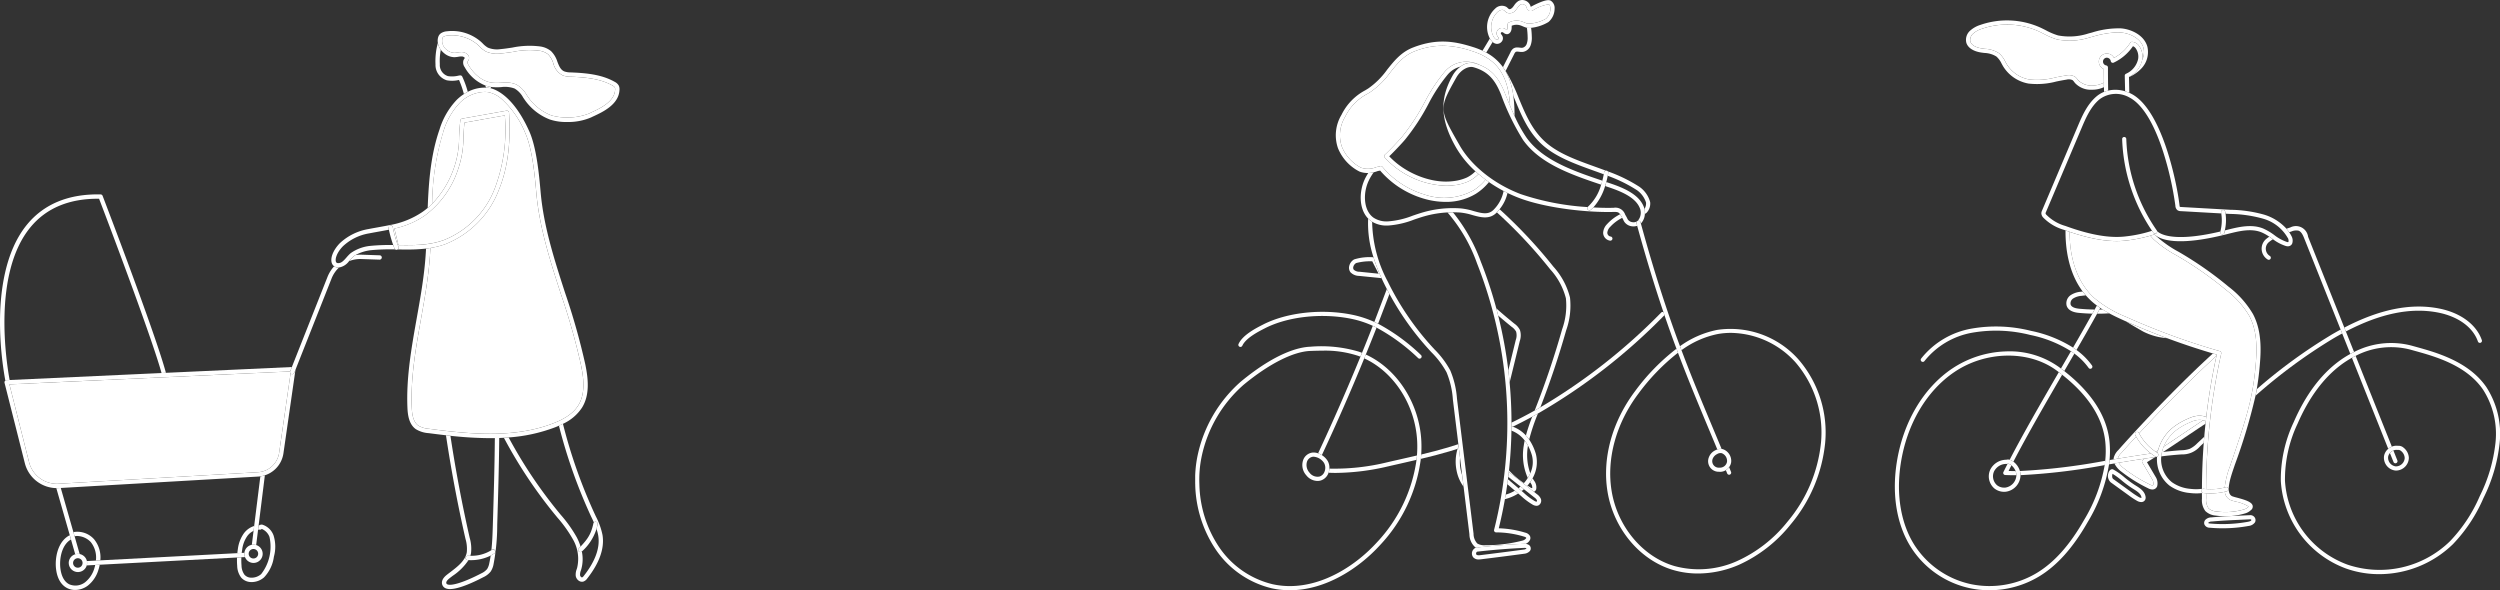<svg xmlns="http://www.w3.org/2000/svg" xmlns:xlink="http://www.w3.org/1999/xlink" width="483.999" height="114.271" viewBox="0 0 483.999 114.271">
  <rect x="0" y="0" width="483.999" height="114.271" fill="#333333" stroke="none"/>
  <defs>
    <clipPath id="clip-path">
      <rect id="사각형_186" data-name="사각형 186" width="252.613" height="114.271" fill="none"/>
    </clipPath>
    <clipPath id="clip-path-2">
      <rect id="사각형_187" data-name="사각형 187" width="119.926" height="108.215" fill="none"/>
    </clipPath>
  </defs>
  <g id="그룹_500" data-name="그룹 500" transform="translate(-300.336 -916)">
    <g id="그룹_379" data-name="그룹 379" transform="translate(531.723 916)">
      <g id="그룹_378" data-name="그룹 378" transform="translate(-0.001)" clip-path="url(#clip-path)">
        <path id="패스_745" data-name="패스 745" d="M224.665,214.535a2.222,2.222,0,0,1,.145.573,1.94,1.94,0,0,1,.012.232c-.117,0-.235,0-.352,0-.611,0-1.214-.012-1.806-.039a.4.4,0,0,1-.343-.582c.259-.524.532-1.062.81-1.605h0a.147.147,0,0,1,.059-.009.818.818,0,0,1,.374.125,2.017,2.017,0,0,1,.3.208q-.281.547-.549,1.082c.441.012.891.015,1.343.013" transform="translate(-65.842 -123.338)" fill="#fff"/>
        <path id="패스_746" data-name="패스 746" d="M225.122,211.607a3.554,3.554,0,0,1,1.264,1.811,2.842,2.842,0,0,1,.117.8,3.289,3.289,0,0,1-2.819,3.207,3.085,3.085,0,0,1-.358.021,3.015,3.015,0,0,1-1.869-.638,3.087,3.087,0,0,1-.815-3.645,3.482,3.482,0,0,1,3.108-1.925h.013a1.108,1.108,0,0,1,.639,0,1.91,1.91,0,0,1,.433.179,2.593,2.593,0,0,1,.287.187m-.678.518a.815.815,0,0,0-.374-.124.149.149,0,0,0-.059.009l0,0a.414.414,0,0,1-.182.038,2.652,2.652,0,0,0-2.451,1.457,2.293,2.293,0,0,0,.585,2.674,2.254,2.254,0,0,0,1.632.448,2.494,2.494,0,0,0,2.106-2.4,2.148,2.148,0,0,0-.012-.232,2.239,2.239,0,0,0-.145-.573,2.775,2.775,0,0,0-.794-1.094,2.05,2.05,0,0,0-.3-.209" transform="translate(-66.717 -122.231)" fill="#fff"/>
        <path id="패스_747" data-name="패스 747" d="M136.449,198.144a7.947,7.947,0,0,1,2.726-3.4,12.454,12.454,0,0,1,2.4-1.318,4.63,4.63,0,0,1,1.759-.479,2.894,2.894,0,0,1,.759.094c-1.3.85-2.669,1.773-4.018,2.68-1.214.816-2.447,1.644-3.624,2.42" transform="translate(51.044 -111.671)" fill="#fff"/>
        <path id="패스_748" data-name="패스 748" d="M163.844,211.527l1.869,3.173a1.614,1.614,0,0,1,.252,1.131.159.159,0,0,1-.12.107.9.9,0,0,1-.511-.139,27.953,27.953,0,0,1-5.012-3.108,3.973,3.973,0,0,1-1.058-1.12c1.734-.289,3.43-.564,5.08-.808-.121.073-.241.145-.357.214a.4.4,0,0,0-.142.552" transform="translate(19.527 -121.98)" fill="#fff"/>
        <path id="패스_749" data-name="패스 749" d="M161.066,203.839c.877-.993,1.843-2.063,2.872-3.182a10.4,10.4,0,0,0,2.885,3.274c-2.072.287-4.219.635-6.425,1l0-.017a2.411,2.411,0,0,1,.666-1.077" transform="translate(18.225 -116.132)" fill="#fff"/>
        <path id="패스_750" data-name="패스 750" d="M130.307,178.557c4.621-4.994,10.358-10.82,14.98-15q-1.28,5.857-1.98,11.822a4.1,4.1,0,0,0-1.377-.249,5.468,5.468,0,0,0-2.068.545,13.256,13.256,0,0,0-2.551,1.4,8.551,8.551,0,0,0-3.336,4.76l-.444.287a9.766,9.766,0,0,1-3.225-3.574" transform="translate(52.436 -94.662)" fill="#fff"/>
        <path id="패스_751" data-name="패스 751" d="M153.021,147.73q3.9,1.741,7.926,3.24a12.131,12.131,0,0,1-4.591-1.262c-1.107-.625-2.233-1.276-3.335-1.978" transform="translate(27.208 -85.5)" fill="#fff"/>
        <path id="패스_752" data-name="패스 752" d="M139.629,196.522c-1.4.942-2.826,1.9-4.164,2.776l-.243.029a6.787,6.787,0,0,1,.334-1.053c1.177-.777,2.409-1.6,3.623-2.421,1.35-.907,2.722-1.83,4.018-2.68a4.262,4.262,0,0,1,.517.166c-.018.165-.037.33-.054.495-1.3.851-2.676,1.778-4.031,2.688" transform="translate(51.937 -111.801)" fill="#fff"/>
        <path id="패스_753" data-name="패스 753" d="M159.236,212.309a27.962,27.962,0,0,0,5.012,3.108.9.9,0,0,0,.511.139.159.159,0,0,0,.12-.107,1.612,1.612,0,0,0-.252-1.131l-1.869-3.173a.4.4,0,0,1,.142-.552c.117-.069.236-.141.357-.214q1-.147,1.974-.278c-.554.353-1.083.682-1.576.979l1.666,2.828a2.315,2.315,0,0,1,.306,1.838.955.955,0,0,1-.647.583,1.039,1.039,0,0,1-.289.04,1.854,1.854,0,0,1-.794-.229,28.792,28.792,0,0,1-5.157-3.2,4.38,4.38,0,0,1-1.388-1.619l.825-.138a3.962,3.962,0,0,0,1.058,1.12" transform="translate(20.612 -121.599)" fill="#fff"/>
        <path id="패스_754" data-name="패스 754" d="M131.064,181.194c4.87-5.513,12.477-13.417,18.352-18.742.246.072.491.149.737.22-.018.082-.035.165-.053.247-4.621,4.176-10.358,10-14.979,15-.011-.02-.022-.04-.032-.06a.4.4,0,0,0-.722.361c.056.111.114.22.173.329-1.028,1.119-1.995,2.19-2.872,3.182A2.421,2.421,0,0,0,131,182.8c0,.006,0,.011,0,.017l-.817.136a1.767,1.767,0,0,1,.024-.291,3.128,3.128,0,0,1,.856-1.473" transform="translate(47.622 -94.021)" fill="#fff"/>
        <path id="패스_755" data-name="패스 755" d="M157.159,207.25l.444-.287c-.037.149-.07.3-.1.449l-.1.012c-.086-.057-.167-.116-.25-.174" transform="translate(28.809 -119.782)" fill="#fff"/>
        <path id="패스_756" data-name="패스 756" d="M179.6,143.051q.227-.409.447-.811.307,0,.614-.013c.422.266.853.514,1.289.75q-1.173.073-2.349.074h0" transform="translate(-4.985 -82.315)" fill="#fff"/>
        <path id="패스_757" data-name="패스 757" d="M189.237,134.817a3.55,3.55,0,0,0-1.6.505,1.131,1.131,0,0,0-.5,1.18c.16.457.731.724,1.745.816q1.444.131,2.9.148c-.145.264-.294.531-.443.8q-1.266-.03-2.527-.145c-.5-.046-2.024-.184-2.433-1.352a1.909,1.909,0,0,1,.784-2.1,4.261,4.261,0,0,1,1.958-.65c.115-.016.23-.026.344-.04.19.253.392.5.6.743-.28.027-.559.058-.838.1" transform="translate(-17.651 -77.541)" fill="#fff"/>
        <path id="패스_758" data-name="패스 758" d="M157.793,209.686l.716-.12.817-.136c2.206-.367,4.354-.715,6.425-1,.255.194.52.384.8.568a.387.387,0,0,0,.365.037c0,.017,0,.035,0,.052l-.365.048q-.976.129-1.974.277c-1.65.244-3.347.52-5.08.808l-.825.137-.744.125-.295.049c.037-.279.071-.558.1-.834l.065-.011" transform="translate(19.296 -120.63)" fill="#fff"/>
        <path id="패스_759" data-name="패스 759" d="M26.563,141.254c4.182.8,7.3,3.1,8.35,6.135a.4.4,0,1,1-.762.263c-.952-2.761-3.846-4.857-7.741-5.607-5.3-1.019-11.147.184-17.821,3.672l-.3-.753c6.812-3.546,12.813-4.762,18.274-3.711" transform="translate(214.185 -81.541)" fill="#fff"/>
        <path id="패스_760" data-name="패스 760" d="M181.507,214.245a2.9,2.9,0,0,0-.1-.495,121.4,121.4,0,0,0,16.528-1.982q-.043.415-.1.835a121.147,121.147,0,0,1-16.307,1.95,2.935,2.935,0,0,0-.017-.309" transform="translate(-21.738 -122.563)" fill="#fff"/>
        <path id="패스_761" data-name="패스 761" d="M196.314,165.15l-.06.1q-.317-.248-.645-.494l.008-.015q.983-1.693,1.933-3.333.341.227.662.465-.931,1.609-1.9,3.272" transform="translate(-27.996 -93.419)" fill="#fff"/>
        <path id="패스_762" data-name="패스 762" d="M201.66,188.172a1.927,1.927,0,0,0-.433-.179c2.7-5.193,6.138-11.144,9.518-16.967q.327.247.644.5c-3.357,5.784-6.769,11.688-9.443,16.837a2.65,2.65,0,0,0-.287-.187" transform="translate(-43.542 -98.983)" fill="#fff"/>
        <path id="패스_763" data-name="패스 763" d="M87.165,152.5q.927-.545,1.834-1.032l.3.754q-.854.463-1.726.973a103.082,103.082,0,0,0-15.041,11.074c.085-.42.164-.841.238-1.268a101.621,101.621,0,0,1,14.4-10.5" transform="translate(132.761 -87.662)" fill="#fff"/>
        <path id="패스_764" data-name="패스 764" d="M139.854,203.336a5.1,5.1,0,0,0,1.581-.27,5.161,5.161,0,0,0,1.484-1.094l.458-.429.878-.822q-.051.6-.1,1.194l-.231.216-.458.429a4.485,4.485,0,0,1-3.563,1.581c-1.284.084-2.613.216-3.98.382.009-.1.018-.2.032-.3.025-.177.06-.353.1-.529l.243-.029c1.214-.141,2.4-.255,3.552-.331" transform="translate(51.101 -116.169)" fill="#fff"/>
        <path id="패스_765" data-name="패스 765" d="M157.39,208.041l.1-.012c0,.024-.008.048-.012.072l-.011-.009-.073-.051" transform="translate(28.827 -120.399)" fill="#fff"/>
        <path id="패스_766" data-name="패스 766" d="M188.285,140.5a.362.362,0,0,1,.043-.062q.323.24.656.465l-.167.3q-.221.4-.447.811c-1.214,2.193-2.562,4.55-3.989,7.021q-.322-.237-.664-.463c1.331-2.3,2.592-4.508,3.738-6.57q.224-.4.443-.8l.388-.706" transform="translate(-13.76 -81.277)" fill="#fff"/>
        <path id="패스_767" data-name="패스 767" d="M70.506,106.317c-.248-.621-.558-1.3-1.1-1.486a2.309,2.309,0,0,0-1.381.16c-.142.045-.285.091-.429.139a7.261,7.261,0,0,0-.523-.674c.239-.081.476-.16.709-.234a2.376,2.376,0,0,1,3.477,1.8L78.272,123.6l.3.752,1.585,3.97c-.242.118-.481.243-.719.373l-1.582-3.962-.3-.754Z" transform="translate(144.203 -60.173)" fill="#fff"/>
        <path id="패스_768" data-name="패스 768" d="M48.321,209.5a.4.4,0,0,1-.149.029.4.4,0,0,1-.374-.254l-.688-1.724a1.805,1.805,0,0,1,.673-.488l.764,1.912a.4.4,0,0,1-.225.524" transform="translate(184.194 -119.838)" fill="#fff"/>
        <path id="패스_769" data-name="패스 769" d="M57.438,181.128a2.573,2.573,0,0,0-.7.424l-7.034-17.62q.356-.2.718-.376Z" transform="translate(174.237 -94.659)" fill="#fff"/>
        <path id="패스_770" data-name="패스 770" d="M105.162,111.225a1.627,1.627,0,0,0,.779,1.292.4.4,0,0,1-.423.687,2.457,2.457,0,0,1-.257-4c.178-.145.367-.281.562-.412.166.112.333.229.5.346l.215.149a7.012,7.012,0,0,0-.77.542,1.642,1.642,0,0,0-.608,1.4" transform="translate(102.115 -62.964)" fill="#fff"/>
        <path id="패스_771" data-name="패스 771" d="M135.217,198.815a.4.4,0,0,0-.1-.549c0-.024.008-.048.013-.072.028-.15.06-.3.1-.449a8.551,8.551,0,0,1,3.336-4.76,13.259,13.259,0,0,1,2.551-1.4,5.46,5.46,0,0,1,2.068-.545,4.09,4.09,0,0,1,1.377.249c-.032.272-.06.545-.09.817a4.371,4.371,0,0,0-.517-.166,2.888,2.888,0,0,0-.758-.094,4.629,4.629,0,0,0-1.759.479,12.471,12.471,0,0,0-2.4,1.318,7.949,7.949,0,0,0-2.725,3.4,6.744,6.744,0,0,0-.334,1.053c-.04.176-.075.352-.1.529-.014.1-.024.2-.032.3a5.672,5.672,0,0,0,2.072,5,7.218,7.218,0,0,0,3.522,1.276,9.4,9.4,0,0,0,2.291,0c0,.032,0,.064,0,.1a.4.4,0,0,0,0,.61c0,.037,0,.073,0,.11a9.219,9.219,0,0,1-1.093.064,10.622,10.622,0,0,1-1.3-.082,8,8,0,0,1-3.911-1.434,6.474,6.474,0,0,1-2.4-5.544c0-.018,0-.035,0-.053a.394.394,0,0,0,.193-.152" transform="translate(51.188 -110.563)" fill="#fff"/>
        <path id="패스_772" data-name="패스 772" d="M220.492,157.59a.4.4,0,1,1-.657.467,12.5,12.5,0,0,0-2.755-2.769q-.32-.238-.662-.465a23.515,23.515,0,0,0-7.908-3.151,26.824,26.824,0,0,0-11.121-.446,15.177,15.177,0,0,0-9.333,5.506.4.4,0,0,1-.645-.484,15.978,15.978,0,0,1,9.822-5.812,27.6,27.6,0,0,1,11.453.449,24.377,24.377,0,0,1,8.135,3.239q.342.226.664.463a13.335,13.335,0,0,1,3.006,3" transform="translate(-46.865 -86.829)" fill="#fff"/>
        <path id="패스_773" data-name="패스 773" d="M190.354,164.807a19.78,19.78,0,0,1,10.366-3.311A16.4,16.4,0,0,1,211,164.516c.131.1.259.192.388.289q.328.246.646.494c5.322,4.167,8.269,8.754,8.761,13.646a18.573,18.573,0,0,1,.006,3.586c-.026.276-.059.554-.1.834a31.208,31.208,0,0,1-4.137,11.184c-2.84,4.975-5.928,8.421-9.438,10.535a18.678,18.678,0,0,1-9.589,2.65,17.978,17.978,0,0,1-14.974-8c-2.891-4.354-3.947-10.259-2.973-16.627,1.2-7.825,5.117-14.495,10.756-18.3m-7.112,34.479a17.281,17.281,0,0,0,10.7,7.262,17.79,17.79,0,0,0,12.775-2.156c3.389-2.041,6.383-5.391,9.153-10.244a30.765,30.765,0,0,0,4-10.645q.061-.42.1-.835a17.842,17.842,0,0,0,.019-3.644c-.466-4.639-3.28-9.015-8.368-13.023q-.316-.249-.644-.5c-.151-.114-.3-.227-.457-.34-5.353-3.917-13.648-3.787-19.723.31-5.453,3.678-9.248,10.148-10.411,17.752-.943,6.169.069,11.872,2.848,16.059" transform="translate(-43.781 -93.463)" fill="#fff"/>
        <path id="패스_774" data-name="패스 774" d="M25.255,158.108l.806.224c4.121,1.139,10.348,2.86,13.772,7.859a16.68,16.68,0,0,1,2.55,10.783,31.176,31.176,0,0,1-3.133,10.657,29.956,29.956,0,0,1-5.9,8.923,20.483,20.483,0,0,1-14.3,5.815,19.09,19.09,0,0,1-6.41-1.09A19.307,19.307,0,0,1,.016,184.323a25.971,25.971,0,0,1,2.512-11.416c2.239-5.15,5.158-9.092,8.674-11.715a19,19,0,0,1,2.277-1.458c.238-.13.478-.255.719-.373a15.678,15.678,0,0,1,11.057-1.252m-13.571,3.73c-3.4,2.538-6.234,6.371-8.417,11.39A25.2,25.2,0,0,0,.821,184.29a18.485,18.485,0,0,0,12.084,16.23,19.5,19.5,0,0,0,19.875-4.538,29.214,29.214,0,0,0,5.738-8.69,30.42,30.42,0,0,0,3.06-10.384,15.877,15.877,0,0,0-2.412-10.262c-3.257-4.756-9.313-6.429-13.321-7.537l-.81-.225A14.879,14.879,0,0,0,14.5,160.11c-.241.119-.481.245-.718.376a18.26,18.26,0,0,0-2.1,1.351" transform="translate(210.163 -91.214)" fill="#fff"/>
        <path id="패스_775" data-name="패스 775" d="M119.158,226.006a1.912,1.912,0,0,0,1.11,1.607,8.182,8.182,0,0,0,1,.3,7.554,7.554,0,0,1,2.494.957.431.431,0,0,1-.079.084,1.914,1.914,0,0,1-.692.431,12.579,12.579,0,0,1-5.473.432,2.5,2.5,0,0,1-1.516-.609,2.854,2.854,0,0,1-.456-1.87c0-.349,0-.7-.006-1.047.286.021.572.034.859.034a11.98,11.98,0,0,0,2.76-.322" transform="translate(80.183 -130.803)" fill="#fff"/>
        <path id="패스_776" data-name="패스 776" d="M138.366,156.359a121.345,121.345,0,0,1,2.926-26.227.4.4,0,0,0-.283-.476,134.619,134.619,0,0,1-18.2-6.662,22.431,22.431,0,0,1-6.26-3.764c-1.8-1.69-4.621-5.484-4.612-12.665,4.417,1.5,8.032,2.054,11.022,1.674a28.653,28.653,0,0,0,4.608-.928,9.918,9.918,0,0,0,.705.763,22.161,22.161,0,0,0,4.356,3.044q.348.2.695.409a68.487,68.487,0,0,1,8.9,6.285,17.6,17.6,0,0,1,4.512,5.041c1.139,2.162,1.556,4.822,1.313,8.372-.5,7.33-1.87,11.349-4.866,20.155l-.169.5a17.089,17.089,0,0,0-1.046,4.177,11.167,11.167,0,0,1-3.6.307" transform="translate(57.352 -61.675)" fill="#fff"/>
        <path id="패스_777" data-name="패스 777" d="M120.229,157.774c.2.025.4.041.6.056,0,.349,0,.7.006,1.047a2.852,2.852,0,0,0,.456,1.87,2.506,2.506,0,0,0,1.516.609,12.586,12.586,0,0,0,5.473-.432,1.923,1.923,0,0,0,.692-.431.49.49,0,0,0,.079-.084,7.557,7.557,0,0,0-2.494-.957,8.177,8.177,0,0,1-1-.3,1.914,1.914,0,0,1-1.11-1.608q.215-.051.428-.109a.4.4,0,0,0-.216-.777c-.079.022-.16.04-.24.06a17.1,17.1,0,0,1,1.046-4.177l.169-.5c3-8.806,4.363-12.824,4.866-20.155.243-3.549-.174-6.209-1.313-8.371a17.581,17.581,0,0,0-4.511-5.041,68.522,68.522,0,0,0-8.9-6.286q-.346-.205-.695-.408a22.17,22.17,0,0,1-4.356-3.045,9.677,9.677,0,0,1-.705-.763c.348-.1.614-.2.793-.262a2.464,2.464,0,0,0,.245.215c.075.078.15.155.229.231a21.564,21.564,0,0,0,4.2,2.928l.7.411a69.342,69.342,0,0,1,9,6.36,18.289,18.289,0,0,1,4.709,5.284c1.212,2.3,1.658,5.1,1.4,8.8a55.347,55.347,0,0,1-.668,5.734c-.074.427-.153.848-.238,1.268a108.54,108.54,0,0,1-4,13.358l-.169.5c-.718,2.112-1.7,5-.341,5.616a8.59,8.59,0,0,0,.875.258c1.639.436,2.907.829,3.08,1.569a.848.848,0,0,1-.342.858,2.753,2.753,0,0,1-.984.594,13.4,13.4,0,0,1-5.826.46,3.25,3.25,0,0,1-2-.865,3.479,3.479,0,0,1-.666-2.4c0-.366-.005-.731-.007-1.1,0-.037,0-.073,0-.109a.4.4,0,0,0,.21.093" transform="translate(74.895 -62.339)" fill="#fff"/>
        <path id="패스_778" data-name="패스 778" d="M133.507,118.845a22.42,22.42,0,0,0,6.26,3.764,134.7,134.7,0,0,0,18.2,6.663.4.4,0,0,1,.283.476,121.337,121.337,0,0,0-2.926,26.227c-.165-.013-.329-.028-.493-.049a.4.4,0,0,0-.313.1c0-.032,0-.064,0-.1q.011-4.45.347-8.89.046-.6.1-1.194.107-1.261.242-2.519c.017-.165.036-.329.054-.494.03-.273.059-.546.091-.818q.7-5.955,1.98-11.822c.018-.082.035-.165.053-.247-.246-.071-.491-.148-.737-.22q-4.481-1.324-8.883-2.962-4.019-1.5-7.926-3.239c-.133-.06-.268-.116-.4-.176-.952-.429-1.922-.88-2.868-1.392-.436-.236-.868-.485-1.289-.751-.151-.095-.3-.191-.448-.291q-.334-.224-.656-.465a13.926,13.926,0,0,1-1.219-1.013,13.148,13.148,0,0,1-.925-.963c-.211-.243-.413-.49-.6-.743-2.763-3.675-3.358-8.352-3.331-11.828.269.1.536.19.8.28-.009,7.181,2.809,10.975,4.612,12.665" transform="translate(40.393 -61.291)" fill="#fff"/>
        <path id="패스_779" data-name="패스 779" d="M169.286,222.007a1.648,1.648,0,0,1-.773-.219,15.463,15.463,0,0,1-1.672-1.1l-3.456-2.5a1.685,1.685,0,0,1-.45-1.784c.126-.452.384-.728.71-.756a.4.4,0,0,1,.211.039,12.422,12.422,0,0,1,2.18,1.527,20.583,20.583,0,0,0,1.9,1.415l.228.142c.83.514,1.77,1.1,1.96,2.152a.971.971,0,0,1-.087.674.822.822,0,0,1-.752.408m.045-.94c-.127-.7-.871-1.163-1.591-1.609l-.234-.146a21.285,21.285,0,0,1-1.977-1.468,14.354,14.354,0,0,0-1.791-1.307,1.307,1.307,0,0,0-.069.528.645.645,0,0,0,.188.471l3.456,2.5a14.968,14.968,0,0,0,1.584,1.045.861.861,0,0,0,.439.123.288.288,0,0,0-.005-.135" transform="translate(13.864 -124.808)" fill="#fff"/>
        <path id="패스_780" data-name="패스 780" d="M120.947,238.856a28.022,28.022,0,0,1-5,.45q-1.247,0-2.492-.111a1.09,1.09,0,0,1-1.059-.677.911.911,0,0,1,.2-.851,1.678,1.678,0,0,1,1.184-.474c1.706-.16,3.44-.241,5.117-.319l2.373-.111a1.012,1.012,0,0,1,.809.35.927.927,0,0,1,.21.794.851.851,0,0,1-.107.275,1.736,1.736,0,0,1-1.236.672m.52-1.218a.2.2,0,0,0-.15-.07h-.009l-2.374.111c-1.668.078-3.392.158-5.08.316a.969.969,0,0,0-.654.2.119.119,0,0,0-.035.09c.008.027.065.076.357.1a27.189,27.189,0,0,0,7.28-.329c.3-.054.587-.128.691-.3a.057.057,0,0,0,.005-.018h0a.122.122,0,0,0-.032-.108" transform="translate(82.975 -137.029)" fill="#fff"/>
        <path id="패스_781" data-name="패스 781" d="M44.606,204.863a1.471,1.471,0,0,1,1.094.362,2.648,2.648,0,0,1,1.025,1.992,2.521,2.521,0,0,1-2.448,2.441q-.083,0-.167-.006a2.5,2.5,0,0,1-2.19-2.821,2.372,2.372,0,0,1,.814-1.383,2.571,2.571,0,0,1,.7-.424,2.322,2.322,0,0,1,1.174-.161m-1.546,1.4a1.491,1.491,0,0,0-.346.705,1.693,1.693,0,0,0,1.459,1.878,1.708,1.708,0,0,0,1.746-1.627,1.849,1.849,0,0,0-.712-1.358.848.848,0,0,0-.452-.205.167.167,0,0,0-.04,0,.4.4,0,0,1-.165.007,1.5,1.5,0,0,0-.817.108,1.809,1.809,0,0,0-.673.488" transform="translate(188.243 -118.556)" fill="#fff"/>
        <path id="패스_782" data-name="패스 782" d="M184.559,22.1c-.046-.056-.089-.115-.132-.173a2.3,2.3,0,0,0-.493-.529,2.353,2.353,0,0,0-1.752-.246c-.672.1-1.35.237-2.006.37a13.708,13.708,0,0,1-5.1.4,6.426,6.426,0,0,1-4.308-2.873c-.112-.182-.216-.37-.326-.57a4.93,4.93,0,0,0-1.23-1.638,5.362,5.362,0,0,0-2.72-.85c-.195-.024-.388-.048-.579-.077-.586-.088-1.976-.4-2.244-1.352a1.6,1.6,0,0,1,.519-1.5,4.631,4.631,0,0,1,1.716-.948,14.93,14.93,0,0,1,10.946.469c.353.161.71.342,1.055.516a13.465,13.465,0,0,0,2.551,1.075,12.585,12.585,0,0,0,6.345-.395l.616-.16a18.987,18.987,0,0,1,4.7-.813c.223,0,.446.008.669.026,1.759.141,3.884,1.126,4.392,2.956a3.436,3.436,0,0,1-.232,2.326v0a3.582,3.582,0,0,0-.655-2.75,1.783,1.783,0,0,0-1.314-.724.4.4,0,0,0-.358.187,8.462,8.462,0,0,1-3.138,2.91A1.559,1.559,0,1,0,189.5,19.9c0,.874.009,1.755.019,2.637a5.072,5.072,0,0,1-1.855.549,3.835,3.835,0,0,1-3.1-.987" transform="translate(-13.594 -6.536)" fill="#fff"/>
        <path id="패스_783" data-name="패스 783" d="M195.835,17.006a3.436,3.436,0,0,0,.232-2.326c-.508-1.83-2.633-2.815-4.392-2.956-.223-.018-.445-.026-.669-.026a18.981,18.981,0,0,0-4.7.814l-.617.16a12.585,12.585,0,0,1-6.345.395,13.465,13.465,0,0,1-2.551-1.075c-.345-.174-.7-.355-1.055-.516a14.931,14.931,0,0,0-10.946-.469,4.63,4.63,0,0,0-1.716.948,1.6,1.6,0,0,0-.519,1.5c.268.957,1.658,1.264,2.244,1.352.191.029.384.053.579.077a5.361,5.361,0,0,1,2.72.85,4.937,4.937,0,0,1,1.23,1.638c.11.2.213.388.325.57a6.427,6.427,0,0,0,4.308,2.873,13.708,13.708,0,0,0,5.1-.4c.656-.133,1.334-.27,2.006-.37a2.352,2.352,0,0,1,1.752.246,2.294,2.294,0,0,1,.493.529c.043.059.086.117.132.173a3.836,3.836,0,0,0,3.1.987,5.072,5.072,0,0,0,1.855-.549q.006.44.013.878a5.419,5.419,0,0,1-1.816.476q-.229.015-.451.015a4.2,4.2,0,0,1-3.328-1.3c-.054-.066-.1-.135-.156-.2a1.635,1.635,0,0,0-.316-.355,1.694,1.694,0,0,0-1.163-.1c-.651.1-1.319.232-1.965.363a14.524,14.524,0,0,1-5.4.4,7.245,7.245,0,0,1-4.854-3.244c-.123-.2-.237-.406-.347-.605a4.262,4.262,0,0,0-1.017-1.389,4.707,4.707,0,0,0-2.327-.688c-.2-.025-.4-.05-.6-.08-1.566-.235-2.623-.939-2.9-1.933a2.379,2.379,0,0,1,.73-2.291,5.355,5.355,0,0,1,2.012-1.133,15.756,15.756,0,0,1,11.55.5c.368.168.732.352,1.084.53a12.656,12.656,0,0,0,2.4,1.016,11.9,11.9,0,0,0,5.935-.4l.613-.158a17.08,17.08,0,0,1,5.634-.811c2.03.163,4.493,1.341,5.1,3.544a4.594,4.594,0,0,1-1.241,4.306,7.051,7.051,0,0,1-2.335,1.58v-.024a4.845,4.845,0,0,0,2.568-3.32" transform="translate(-12.488 -5.43)" fill="#fff"/>
        <path id="패스_784" data-name="패스 784" d="M169.338,25.787a.4.4,0,0,1,.231-.373,4.078,4.078,0,0,0,2.354-2.847,2.783,2.783,0,0,0-.488-2.107,1.173,1.173,0,0,0-.511-.386,9.269,9.269,0,0,1-3.73,3.182.4.4,0,0,1-.569-.309.8.8,0,0,0-.776-.65.756.756,0,0,0-.1,1.5.4.4,0,0,1,.334.4c0,1.476.015,2.976.041,4.466h.024a5.639,5.639,0,0,0-.824.258c-.006-.3-.009-.608-.013-.912s-.01-.585-.013-.878c-.01-.882-.018-1.763-.019-2.637a1.56,1.56,0,1,1,1.979-2.166,8.462,8.462,0,0,0,3.138-2.91.4.4,0,0,1,.358-.187,1.784,1.784,0,0,1,1.314.724,3.582,3.582,0,0,1,.655,2.75v0a4.845,4.845,0,0,1-2.568,3.32v.025l.062,3.052a7.117,7.117,0,0,0-.813-.3Z" transform="translate(10.63 -11.129)" fill="#fff"/>
        <path id="패스_785" data-name="패스 785" d="M143.713,69.619a1.781,1.781,0,0,1,.124,1.414.883.883,0,0,1-.573.5.952.952,0,0,1-.262.036,1.585,1.585,0,0,1-.427-.069,8.392,8.392,0,0,1-2.464-1.3l-.215-.149c-.169-.118-.336-.234-.5-.346a8.213,8.213,0,0,0-1.5-.84c-2.04-.825-4.366-.237-6.616.332l-.312.079c-9.226,2.321-12.484,1.023-13.556.19a2.521,2.521,0,0,1-.245-.215c-.179.066-.445.158-.793.262a28.6,28.6,0,0,1-4.608.928c-2.99.38-6.6-.169-11.021-1.674-.263-.09-.53-.184-.8-.28-.091-.032-.179-.062-.271-.1A9.131,9.131,0,0,1,95.634,66a1.269,1.269,0,0,1-.361-.853,1.348,1.348,0,0,1,.129-.483l6.891-16.26c.859-2.028,1.834-4.328,3.69-5.883a5.241,5.241,0,0,1,1.422-.846,5.544,5.544,0,0,1,.825-.258,6.338,6.338,0,0,1,3.255.139,7.115,7.115,0,0,1,.813.3c.126.056.251.114.376.178,6.112,3.135,8.928,17.827,9.348,21.59.027.245.06.293.073.3a.719.719,0,0,0,.21.031l9.565.542a25.438,25.438,0,0,1,6.584.958,9.6,9.6,0,0,1,4.274,2.709,7.316,7.316,0,0,1,.523.674,6.787,6.787,0,0,1,.463.778m-.72.363a7.984,7.984,0,0,0-4.793-3.758,24.831,24.831,0,0,0-6.377-.919l-.885-.05c-.021-.129-.046-.259-.075-.393a.4.4,0,1,0-.787.174c.013.059.02.114.032.172l-7.849-.444a1.146,1.146,0,0,1-.638-.183,1.162,1.162,0,0,1-.4-.866,62.372,62.372,0,0,0-2.364-10.433c-1.814-5.621-4.079-9.261-6.551-10.53a5.274,5.274,0,0,0-5.8.388c-1.707,1.43-2.642,3.634-3.466,5.579l-6.891,16.26a.765.765,0,0,0-.066.2.581.581,0,0,0,.172.3,8.47,8.47,0,0,0,3.7,2.161c4.785,1.744,8.618,2.4,11.714,2.007a25.643,25.643,0,0,0,5.032-1.08c.087.127.17.256.258.382a.4.4,0,0,0,.717-.34c.262.306,2.489,2.409,12.265.095l-.013.072a.4.4,0,0,0,.324.47.4.4,0,0,0,.073.007.4.4,0,0,0,.4-.33l.015-.084c.022-.117.043-.231.063-.344l.289-.073c2.264-.572,4.83-1.221,7.116-.3a11.21,11.21,0,0,1,2.159,1.272,8.368,8.368,0,0,0,2.437,1.332.623.623,0,0,0,.25.035c.023-.007.039-.013.056-.053a1.039,1.039,0,0,0-.105-.727" transform="translate(68.545 -23.884)" fill="#fff"/>
        <path id="패스_786" data-name="패스 786" d="M157.982,62.955a.4.4,0,0,1,.415.391c.015.491.045.982.083,1.472a32.921,32.921,0,0,0,5,14.99c.264.416.533.826.816,1.228a.4.4,0,1,1-.659.463c-.088-.126-.171-.255-.258-.382a33.648,33.648,0,0,1-5.783-17.749.4.4,0,0,1,.391-.415" transform="translate(21.866 -36.435)" fill="#fff"/>
        <path id="패스_787" data-name="패스 787" d="M126.783,100.477l-.063.344-.016.084a.4.4,0,1,1-.793-.147l.013-.072,0-.012a8.606,8.606,0,0,0,.171-3.485c-.011-.058-.019-.112-.032-.172a.4.4,0,0,1,.787-.174c.03.134.054.265.075.393a8.845,8.845,0,0,1-.145,3.24" transform="translate(72.555 -55.867)" fill="#fff"/>
        <path id="패스_788" data-name="패스 788" d="M125.2,224.2c.164.021.329.036.494.049a11.15,11.15,0,0,0,3.595-.307c.08-.02.161-.038.239-.06a.4.4,0,1,1,.216.777c-.141.039-.284.075-.427.109a11.984,11.984,0,0,1-2.76.322c-.287,0-.574-.014-.859-.035-.2-.015-.4-.031-.6-.056a.4.4,0,0,1,.1-.8" transform="translate(70.021 -129.565)" fill="#fff"/>
        <path id="패스_789" data-name="패스 789" d="M157.231,199.4c-.06-.109-.118-.218-.173-.329a.4.4,0,0,1,.721-.36c.01.02.022.039.033.059a9.765,9.765,0,0,0,3.225,3.573c.083.058.164.117.25.174.025.017.048.035.073.051l.011.009a.4.4,0,0,1-.454.664c-.28-.184-.546-.374-.8-.568a10.391,10.391,0,0,1-2.885-3.274" transform="translate(24.931 -114.878)" fill="#fff"/>
        <path id="패스_790" data-name="패스 790" d="M442.945,221.208l.467.314c.086.057.314.209.412.181.033-.009.035-.014.04-.027a1.478,1.478,0,0,0-.313-.961c-.034-.051-.065-.1-.1-.155a7.585,7.585,0,0,0,.477-.771c.091.163.187.323.29.476a2.1,2.1,0,0,1,.4,1.689.827.827,0,0,1-.432.467l-1.366-1.078c.04-.045.082-.089.122-.134" transform="translate(-378.605 -127.205)" fill="#fff"/>
        <path id="패스_791" data-name="패스 791" d="M443.374,190.649c.369-.2.738-.407,1.106-.614a36.557,36.557,0,0,0-1.7,5.046,7.281,7.281,0,0,0-.632-.795,35.078,35.078,0,0,1,1.23-3.637" transform="translate(-378.117 -109.984)" fill="#fff"/>
        <path id="패스_792" data-name="패스 792" d="M454.607,145.894a3.381,3.381,0,0,1-.027,2.148l-1.971,8.047q-.109-1.184-.251-2.365l1.439-5.873a2.669,2.669,0,0,0,.069-1.637,2.743,2.743,0,0,0-.859-.928q-1.329-1.07-2.615-2.189-.176-.7-.361-1.389,1.7,1.517,3.482,2.95a3.383,3.383,0,0,1,1.094,1.237" transform="translate(-391.736 -82.014)" fill="#fff"/>
        <path id="패스_793" data-name="패스 793" d="M438.061,107.283a14.018,14.018,0,0,1,3.21,5.979,14.239,14.239,0,0,1-.747,6.359c-1.42,5.019-3.1,10.024-4.99,14.89q-.554.32-1.11.631l.159-.4c1.964-5,3.7-10.163,5.164-15.335a13.59,13.59,0,0,0,.729-6,13.145,13.145,0,0,0-3.047-5.619,93.039,93.039,0,0,0-10.313-11.01l.051-.052c.17-.185.326-.372.475-.559a93.786,93.786,0,0,1,10.419,11.119" transform="translate(-368.705 -55.656)" fill="#fff"/>
        <path id="패스_794" data-name="패스 794" d="M451.524,218.647l-.083.093-2.852-2.252c.011-.1.025-.2.036-.305a16.431,16.431,0,0,0,2.9,2.464" transform="translate(-387.875 -125.118)" fill="#fff"/>
        <path id="패스_795" data-name="패스 795" d="M445.843,203.329q.068-.439.161-.872a7.3,7.3,0,0,1,.639.983l0,.013a10.451,10.451,0,0,0,.446,5.351,7.055,7.055,0,0,1-.482.907,10.883,10.883,0,0,1-.76-6.382" transform="translate(-382.213 -117.174)" fill="#fff"/>
        <path id="패스_796" data-name="패스 796" d="M483.983,204.739c.639-.192,1.275-.395,1.91-.6l.043.35c-.072.178-.135.361-.193.548q-.763.246-1.529.477c-1.789.537-3.675,1.017-5.578,1.469.029-.283.055-.565.074-.847,1.8-.431,3.584-.887,5.272-1.394" transform="translate(-434.945 -118.146)" fill="#fff"/>
        <path id="패스_797" data-name="패스 797" d="M509.335,211.433a45.627,45.627,0,0,1-10.194,1.282c-.473,0-.936-.014-1.395-.034a2.888,2.888,0,0,0,.166-.8,42.877,42.877,0,0,0,11.241-1.236c.79-.182,1.6-.365,2.415-.55,1.093-.247,2.2-.5,3.3-.757q-.034.423-.082.847c-1.016.237-2.033.468-3.04.7-.816.185-1.623.367-2.412.55" transform="translate(-471.927 -121.158)" fill="#fff"/>
        <path id="패스_798" data-name="패스 798" d="M384.264,165.585c-.082-.03-.164-.061-.249-.088,0-.23,0-.459,0-.689q2.256-1.094,4.485-2.341.556-.31,1.11-.63A113.42,113.42,0,0,0,412.992,143.5a.4.4,0,0,1,.451-.081q.094.279.188.554a.405.405,0,0,1-.07.1,113.244,113.244,0,0,1-24.417,18.966c-.368.207-.737.413-1.106.614q-1.878,1.022-3.775,1.939" transform="translate(-322.782 -82.982)" fill="#fff"/>
        <path id="패스_799" data-name="패스 799" d="M335.646,196.809a20,20,0,0,1-7.85,1.656,17.108,17.108,0,0,1-4.825-.679c-6.432-1.889-11.539-7.993-12.708-15.187-1.051-6.464.905-13.561,5.366-19.472a40.945,40.945,0,0,1,7.988-8.183q.147.393.294.782a40.529,40.529,0,0,0-7.638,7.886c-4.329,5.737-6.23,12.61-5.214,18.858,1.121,6.9,6,12.74,12.14,14.543a18.053,18.053,0,0,0,12.131-.945,26.315,26.315,0,0,0,9.762-7.611,28.179,28.179,0,0,0,6.5-15.3,20.811,20.811,0,0,0-4.937-15.576,17.122,17.122,0,0,0-12.507-5.7,14.348,14.348,0,0,0-2.527.221,17.83,17.83,0,0,0-7.032,3.133l-.291-.777a18.479,18.479,0,0,1,7.181-3.15,17.6,17.6,0,0,1,15.777,5.737,21.621,21.621,0,0,1,5.14,16.179,29,29,0,0,1-6.68,15.746,27.132,27.132,0,0,1-10.068,7.841" transform="translate(-230.438 -87.436)" fill="#fff"/>
        <path id="패스_800" data-name="패스 800" d="M527.1,161.024a20.208,20.208,0,0,0-6.745-.966c-.8,0-1.594.024-2.4.054-3.313.124-8.02,2.514-12.916,6.555a25.423,25.423,0,0,0-8.108,13.843,21.875,21.875,0,0,0-.448,5.425,22.671,22.671,0,0,0,3.826,12.164,17.405,17.405,0,0,0,10.312,7.167,15.546,15.546,0,0,0,3.382.368c6.654,0,12.889-4.123,16.835-8.449a29.136,29.136,0,0,0,7.683-15.986q.049-.424.082-.847a21.631,21.631,0,0,0,.044-2.733c-.342-7.025-4.486-13.425-10.251-16.071.1-.249.2-.5.306-.746,6.046,2.763,10.393,9.447,10.75,16.778a22.313,22.313,0,0,1-.025,2.576c-.019.282-.045.564-.074.847a29.842,29.842,0,0,1-7.919,16.725c-4.071,4.463-10.519,8.712-17.436,8.711a16.372,16.372,0,0,1-3.552-.387,18.221,18.221,0,0,1-10.8-7.5,23.476,23.476,0,0,1-3.969-12.6,22.7,22.7,0,0,1,.466-5.625,26.256,26.256,0,0,1,8.382-14.292c6.886-5.684,11.35-6.662,13.4-6.739a25.425,25.425,0,0,1,9.435.957q.3.1.6.223c-.1.249-.2.5-.306.746-.185-.072-.37-.142-.558-.207" transform="translate(-495.668 -92.169)" fill="#fff"/>
        <path id="패스_801" data-name="패스 801" d="M516.016,121.808a2.383,2.383,0,0,1-1.683-.683,1.423,1.423,0,0,1-.271-1.188,1.98,1.98,0,0,1,.958-1.323,10.009,10.009,0,0,1,3.749-.411,34.21,34.21,0,0,0,1.56,4.043Zm2.517-2.825a10.538,10.538,0,0,0-3.123.336,1.187,1.187,0,0,0-.557.772.632.632,0,0,0,.106.527,1.7,1.7,0,0,0,1.138.388l3.654.371c-.166-.329-.326-.641-.484-.946-.234-.455-.475-.924-.734-1.448" transform="translate(-484.247 -68.392)" fill="#fff"/>
        <path id="패스_802" data-name="패스 802" d="M511.131,139.542q-.361-.179-.73-.347,1.239-3.184,2.422-6.378.248.481.506.956-1.075,2.888-2.2,5.769" transform="translate(-475.718 -76.869)" fill="#fff"/>
        <path id="패스_803" data-name="패스 803" d="M525.56,155.3c-.1.249-.2.5-.306.746-2.586,6.316-5.329,12.576-8.21,18.734a3.5,3.5,0,0,0-.726-.351c2.875-6.146,5.614-12.4,8.194-18.7.1-.249.205-.5.307-.746q1.063-2.612,2.089-5.236.37.168.729.349-1.022,2.607-2.078,5.2" transform="translate(-492.519 -86.668)" fill="#fff"/>
        <path id="패스_804" data-name="패스 804" d="M542.92,209.606a2.658,2.658,0,0,1,.331,1.487,2.871,2.871,0,0,1-.166.8c-.012.034-.021.069-.035.1a2.314,2.314,0,0,1-1.477,1.4,2.261,2.261,0,0,1-.628.087,2.827,2.827,0,0,1-2.174-1.1,2.961,2.961,0,0,1-.6-2.939,2.179,2.179,0,0,1,1.914-1.463,2.589,2.589,0,0,1,.977.151,3.494,3.494,0,0,1,.726.35,3.458,3.458,0,0,1,1.129,1.126m-2.79-.822a1.432,1.432,0,0,0-1.22.988,2.214,2.214,0,0,0,.5,2.109,1.922,1.922,0,0,0,1.946.742,1.518,1.518,0,0,0,.952-.931,1.963,1.963,0,0,0-.081-1.682,2.662,2.662,0,0,0-2.093-1.227" transform="translate(-517.267 -120.368)" fill="#fff"/>
        <path id="패스_805" data-name="패스 805" d="M530.957,151.669a.4.4,0,0,1-.54.6,36.927,36.927,0,0,0-8.052-5.9q-.361-.181-.729-.349a19.3,19.3,0,0,0-4.148-1.358c-5.711-1.168-12.281-.45-16.736,1.828-1.294.662-3.7,1.893-4.378,3.379a.4.4,0,1,1-.734-.333c.791-1.743,3.363-3.058,4.745-3.764,4.608-2.356,11.385-3.1,17.264-1.9a20.119,20.119,0,0,1,4.28,1.394q.37.167.73.347a37.459,37.459,0,0,1,8.3,6.057" transform="translate(-487.246 -82.938)" fill="#fff"/>
        <path id="패스_806" data-name="패스 806" d="M453.172,225.509l.641.552a8.371,8.371,0,0,1-2.575,1.09c.051-.291.1-.581.152-.872a7.539,7.539,0,0,0,1.782-.77" transform="translate(-391.28 -130.515)" fill="#fff"/>
        <path id="패스_807" data-name="패스 807" d="M449.662,224.126q-.205.183-.428.358l-.627-.54q.205-.157.4-.334Z" transform="translate(-386.021 -129.417)" fill="#fff"/>
        <path id="패스_808" data-name="패스 808" d="M445.733,207.374c-.04.045-.081.089-.122.134l-.653-.515.083-.093a7.718,7.718,0,0,0,.742-.993,7.113,7.113,0,0,0,.482-.907,5.078,5.078,0,0,0,.305-3.54,9.864,9.864,0,0,0-.749-1.824,7.37,7.37,0,0,0-.638-.983,5.728,5.728,0,0,0-2.569-1.916c0-.284.009-.568.011-.852.084.027.166.058.249.088a6.411,6.411,0,0,1,2.544,1.7,7.277,7.277,0,0,1,.632.795,9.891,9.891,0,0,1,1.291,2.759,6.331,6.331,0,0,1-.626,4.729,7.585,7.585,0,0,1-.477.771,7.753,7.753,0,0,1-.507.648" transform="translate(-381.393 -113.371)" fill="#fff"/>
        <path id="패스_809" data-name="패스 809" d="M477.183,207.286a8.024,8.024,0,0,0,.115,2.242,7.584,7.584,0,0,0,.293,1.082l.275,2.24a7.771,7.771,0,0,1-1.359-3.169,8.575,8.575,0,0,1,.2-4.166c.058-.186.121-.369.193-.548Z" transform="translate(-425.908 -118.627)" fill="#fff"/>
        <path id="패스_810" data-name="패스 810" d="M440.687,219.263c.044-.317.089-.635.129-.952l.038.033,2,1.722.627.54.464.4a12.189,12.189,0,0,0,2.044,1.526c.269.147.366.131.4.117.048-.023.081-.171.032-.289a1.565,1.565,0,0,0-.492-.52l-2.014-1.591-.652-.515-2.384-1.883q.057-.47.109-.941l2.852,2.252.653.515,1.366,1.078.571.451a2.19,2.19,0,0,1,.736.842,1.03,1.03,0,0,1-.43,1.328.9.9,0,0,1-.39.086,1.589,1.589,0,0,1-.737-.223,12.8,12.8,0,0,1-2.184-1.623l-.617-.532-.642-.552Z" transform="translate(-380.27 -125.538)" fill="#fff"/>
        <path id="패스_811" data-name="패스 811" d="M404.8,100.916a1.828,1.828,0,0,0-.558,1.133.752.752,0,0,0,.621.732.4.4,0,0,1-.054.8.409.409,0,0,1-.055,0,1.56,1.56,0,0,1-1.318-1.531,2.569,2.569,0,0,1,.756-1.663,8.664,8.664,0,0,1,2.521-1.914c.082.121.166.271.27.457l.136.24a7.909,7.909,0,0,0-2.319,1.747" transform="translate(-324.453 -56.992)" fill="#fff"/>
        <path id="패스_812" data-name="패스 812" d="M446.446,99.4a25.356,25.356,0,0,0,3,11.535,53.768,53.768,0,0,0,8.528,12.589q.255.281.514.562a17.408,17.408,0,0,1,3.083,4.1,17.218,17.218,0,0,1,1.3,5.483l3.206,26.125a2.771,2.771,0,0,0,.723,1.895,2.611,2.611,0,0,0,1.549.339h.112a28.559,28.559,0,0,0,7.032-.88,1.292,1.292,0,0,0,.772-.48.091.091,0,0,0,0-.095c-.053-.1-.3-.181-.407-.213a18.741,18.741,0,0,0-5.413-.82.4.4,0,0,1-.389-.5,84.386,84.386,0,0,0-3.3-51.563,30.731,30.731,0,0,0-5.722-9.87c.352-.019.7-.025,1.058-.025a33.259,33.259,0,0,1,5.414,9.6,83.226,83.226,0,0,1,2.979,8.992q.187.693.361,1.39a85.17,85.17,0,0,1,1.966,10.627q.142,1.181.251,2.366.356,3.865.361,7.752c0,.23,0,.459,0,.689,0,.284-.007.568-.011.852q-.064,3.857-.474,7.7c-.011.1-.024.2-.035.305q-.052.471-.109.941c-.019.153-.038.307-.057.46-.041.318-.085.635-.129.952-.1.681-.2,1.361-.308,2.04-.048.291-.1.581-.152.872q-.5,2.833-1.188,5.629a19.531,19.531,0,0,1,5.132.847,1.388,1.388,0,0,1,.89.619.9.9,0,0,1,.017.793,1.7,1.7,0,0,1-.854.763,2.342,2.342,0,0,0-.357-.012c-2.933.136-5.9.372-8.818.7a.4.4,0,0,0-.073-.028.514.514,0,0,0-.36.054,2.039,2.039,0,0,1-.229-.152,3.385,3.385,0,0,1-1.032-2.436l-1.128-9.192-.275-2.24-.408-3.324-.284-2.318-.043-.35-1.068-8.7a16.615,16.615,0,0,0-1.222-5.231,16.822,16.822,0,0,0-2.95-3.9q-.26-.282-.518-.565a54.559,54.559,0,0,1-7.579-10.688q-.258-.475-.506-.956-.291-.564-.571-1.134c-.157-.322-.307-.642-.452-.96a34.244,34.244,0,0,1-1.56-4.043,20.963,20.963,0,0,1-1.04-7.511,4.155,4.155,0,0,0,.639.538c.045.031.094.058.14.087" transform="translate(-412.185 -56.472)" fill="#fff"/>
        <path id="패스_813" data-name="패스 813" d="M446.571,250.586a.435.435,0,0,1,.073.028c2.92-.329,5.886-.565,8.818-.7a2.455,2.455,0,0,1,.357.012c.56.058.929.324,1,.752a.8.8,0,0,1-.146.622,1.682,1.682,0,0,1-1.1.541c-2.765.371-5.572.731-8.343,1.072a3.78,3.78,0,0,1-.469.035,1.359,1.359,0,0,1-1.06-.406,1.193,1.193,0,0,1,.018-1.514,1.763,1.763,0,0,1,.484-.387.514.514,0,0,1,.36-.054m-.221.953a.4.4,0,0,0-.036.468c.144.164.5.145.826.1,2.768-.34,5.573-.7,8.334-1.07a.865.865,0,0,0,.554-.227.691.691,0,0,0-.442-.1l-.087,0c-3.013.14-6.06.386-9.058.731a.663.663,0,0,0-.091.091" transform="translate(-391.864 -144.638)" fill="#fff"/>
        <path id="패스_814" data-name="패스 814" d="M397.646,86.043a1.931,1.931,0,0,0,.313-1.246,4.68,4.68,0,0,0-1.732-2.383,28.034,28.034,0,0,0-5.683-2.8c.061-.313.089-.513.094-.551a.4.4,0,0,0-.088-.309,29.57,29.57,0,0,1,6.13,2.992,5.325,5.325,0,0,1,2.079,2.959,2.58,2.58,0,0,1-.687,2.062,1.381,1.381,0,0,1-.353.23,3.342,3.342,0,0,0-.073-.954" transform="translate(-310.674 -45.58)" fill="#fff"/>
        <path id="패스_815" data-name="패스 815" d="M430.04,52.244c0,.008-.02.144-.063.371-.651-.243-1.3-.479-1.954-.712-3.758-1.353-7.644-2.751-10.288-5.324-2.462-2.4-3.726-5.439-4.947-8.382q-.159-.383-.317-.762a13.738,13.738,0,0,0-1.2-4.2c-.1-.2-.2-.394-.314-.584l0,0,.024-.045a35.383,35.383,0,0,1,2.547,5.284c1.19,2.867,2.421,5.832,4.765,8.113,2.519,2.451,6.152,3.759,10,5.143.69.248,1.386.5,2.078.758a.4.4,0,0,0-.334.341" transform="translate(-350.875 -18.87)" fill="#fff"/>
        <path id="패스_816" data-name="패스 816" d="M457.735,80.669c-1.217,2.405-1.141,5.923.91,7.325a4.593,4.593,0,0,0,2.715.69,16.192,16.192,0,0,0,4.859-1.121c.653-.222,1.329-.451,2-.644a20.883,20.883,0,0,1,5.74-.806q.778,0,1.558.058a12.587,12.587,0,0,1,2.414.5c1.647.457,2.949.818,4-.33a7.042,7.042,0,0,0,1.852-3.547q.373.2.754.381a7.543,7.543,0,0,1-1.537,3.153c-.15.187-.305.374-.476.559l-.051.052c-1.38,1.446-3.1.971-4.762.509a12,12,0,0,0-2.259-.474c-.5-.037-.993-.051-1.489-.052-.353,0-.706.007-1.058.026a20.089,20.089,0,0,0-4.47.746c-.655.187-1.321.413-1.965.631a17.027,17.027,0,0,1-5.1,1.164l-.147,0a5.362,5.362,0,0,1-2.9-.745c-.047-.029-.1-.056-.141-.087a4.151,4.151,0,0,1-.639-.538c-1.838-1.893-1.772-5.373-.536-7.816.173-.343.367-.669.571-.989a5.212,5.212,0,0,0,1.067-.145,11.6,11.6,0,0,0-.918,1.5" transform="translate(-424.07 -45.821)" fill="#fff"/>
        <path id="패스_817" data-name="패스 817" d="M445.455,21.17c-.156-.27-.322-.532-.5-.782.122-.238.265-.521.433-.861l1.038-2.045a1.78,1.78,0,0,1,.5-.673,1.308,1.308,0,0,1,.8-.238,4.041,4.041,0,0,1,.473.036,2.222,2.222,0,0,0,.553.022,1.148,1.148,0,0,0,.8-.738,3.511,3.511,0,0,0,.181-1.386,13.856,13.856,0,0,0-.146-1.744,2.909,2.909,0,0,0,.815.005,14.614,14.614,0,0,1,.137,1.723,4.214,4.214,0,0,1-.241,1.709,1.932,1.932,0,0,1-1.429,1.229,2.866,2.866,0,0,1-.766-.018c-.344-.04-.563-.057-.706.049a1.153,1.153,0,0,0-.262.389l-1,1.966-.035.072c-.1.2-.366.739-.628,1.235l-.024.045,0,0" transform="translate(-385.37 -7.386)" fill="#fff"/>
        <path id="패스_818" data-name="패스 818" d="M464.952,18.377c-.133.219-.268.444-.409.681-.249.416-.521.871-.826,1.366q-.349-.192-.722-.367c.317-.512.6-.984.856-1.413.2-.332.387-.646.572-.947a2.512,2.512,0,0,0,.53.68" transform="translate(-407.371 -10.242)" fill="#fff"/>
        <path id="패스_819" data-name="패스 819" d="M480.847,49a11.718,11.718,0,0,1-9.582.806,16.876,16.876,0,0,1-8.084-5.341.4.4,0,0,0-.5-.1,1.35,1.35,0,0,1-.319.08,2.3,2.3,0,0,0-.422.1,4.168,4.168,0,0,1-2.912.08,7.987,7.987,0,0,1-3.694-4.048,6.877,6.877,0,0,1,.637-5.8,9.843,9.843,0,0,1,4.281-4.424c.208-.126.416-.251.624-.382a15.711,15.711,0,0,0,3.84-3.8c1.326-1.666,2.578-3.239,4.67-4.056a14.855,14.855,0,0,1,5.475-1.094A18.394,18.394,0,0,1,480.5,22.05c4.831,1.516,7.051,4.6,7.4,10.633-.379-.9-.716-1.742-1-2.442-1.029-2.577-2.24-4.434-4.831-5.48a5.564,5.564,0,0,0-2.035-.616A5.5,5.5,0,0,0,475.292,26l-.071.081a32.9,32.9,0,0,0-3.85,5.862,41.038,41.038,0,0,1-4.407,6.73c-.677.8-2.521,2.754-3.288,3.423a.4.4,0,0,0-.038.57,16.81,16.81,0,0,0,11.89,5.464,11.215,11.215,0,0,0,1.4-.085,9.541,9.541,0,0,0,2.969-.787,6.762,6.762,0,0,0,1.9-1.4q.655.561,1.362,1.086A9.559,9.559,0,0,1,480.847,49" transform="translate(-426.935 -12.167)" fill="#fff"/>
        <path id="패스_820" data-name="패스 820" d="M485.291,24.054c.179.25.346.512.5.782.11.19.216.384.314.584a13.726,13.726,0,0,1,1.2,4.2,27.755,27.755,0,0,1,.23,3.9c-.3-.658-.591-1.317-.858-1.949-.35-6.033-2.57-9.117-7.4-10.633a18.382,18.382,0,0,0-5.639-1.027A14.847,14.847,0,0,0,468.16,21c-2.092.817-3.344,2.39-4.67,4.055a15.721,15.721,0,0,1-3.84,3.8c-.208.131-.416.256-.624.382a9.843,9.843,0,0,0-4.281,4.424,6.877,6.877,0,0,0-.636,5.8,7.987,7.987,0,0,0,3.694,4.048,4.17,4.17,0,0,0,2.912-.079,2.262,2.262,0,0,1,.422-.1,1.33,1.33,0,0,0,.319-.08.4.4,0,0,1,.5.1,16.873,16.873,0,0,0,8.084,5.341,11.718,11.718,0,0,0,9.582-.806,9.55,9.55,0,0,0,2.307-2.056q.323.239.656.471a10.372,10.372,0,0,1-2.537,2.269,11.042,11.042,0,0,1-5.871,1.568,15.039,15.039,0,0,1-4.373-.675,17.689,17.689,0,0,1-8.289-5.384c-.081.019-.161.033-.238.047a1.733,1.733,0,0,0-.275.062,5.71,5.71,0,0,1-.709.214,5.242,5.242,0,0,1-1.067.145,4.459,4.459,0,0,1-1.708-.28,8.78,8.78,0,0,1-4.162-4.518,7.646,7.646,0,0,1,.68-6.465,10.64,10.64,0,0,1,4.576-4.736c.2-.123.407-.246.611-.374a15.078,15.078,0,0,0,3.639-3.62c1.334-1.676,2.713-3.408,5.008-4.3,4.9-1.914,8.442-1.092,11.648-.086a14.647,14.647,0,0,1,1.816.7q.373.174.722.366a9.6,9.6,0,0,1,3.239,2.821" transform="translate(-425.708 -11.052)" fill="#fff"/>
        <path id="패스_821" data-name="패스 821" d="M482.173,52.29a11.2,11.2,0,0,1-1.4.085,16.811,16.811,0,0,1-11.89-5.464.4.4,0,0,1,.038-.57c.767-.669,2.611-2.623,3.288-3.423a40.985,40.985,0,0,0,4.407-6.73,32.9,32.9,0,0,1,3.851-5.862l.071-.081a5.5,5.5,0,0,1,4.75-1.851,5.564,5.564,0,0,1,2.035.616,10.255,10.255,0,0,0-1.072-.364,3.241,3.241,0,0,0-2.712.666,4.707,4.707,0,0,0-2.4,1.467l-.073.083a32.3,32.3,0,0,0-3.75,5.722,41.667,41.667,0,0,1-4.494,6.856c-.615.726-2.175,2.386-3.07,3.232,3.105,3.319,8.218,5.334,12.316,4.819a8.787,8.787,0,0,0,2.718-.712,5.948,5.948,0,0,0,1.646-1.2q.3.271.6.535a6.758,6.758,0,0,1-1.9,1.4,9.535,9.535,0,0,1-2.969.787" transform="translate(-432.183 -16.415)" fill="#fff"/>
        <path id="패스_822" data-name="패스 822" d="M430.715,59.436a.4.4,0,0,0-.282.5l.127.462a2.173,2.173,0,0,1-.718.121,2.367,2.367,0,0,1-.237-.012,2.1,2.1,0,0,1-1.5-.824,2.582,2.582,0,0,1-.224-.406c-.038-.08-.074-.156-.113-.223s-.073-.126-.108-.186l-.136-.24c-.1-.186-.188-.336-.27-.457-.259-.383-.491-.472-1.239-.452-5.212.137-13.171-.75-18.306-2.7-.765-.29-1.513-.616-2.242-.971q-.38-.185-.754-.381a26.931,26.931,0,0,1-2.845-1.725q-.333-.231-.656-.47-.706-.525-1.362-1.086-.308-.263-.6-.535a19.442,19.442,0,0,1-3.751-4.589c-3.049-5.319-3.246-9.355-.679-13.933a5.438,5.438,0,0,1,1.534-1.74,3.241,3.241,0,0,1,2.711-.666h0a10.321,10.321,0,0,1,1.072.364c2.591,1.045,3.8,2.9,4.831,5.479.28.7.617,1.543,1,2.442.266.632.553,1.291.857,1.95a26.891,26.891,0,0,0,2.3,4.164c3.121,4.383,8.972,6.424,14.7,8.349-.064.242-.14.5-.227.774-5.861-1.968-11.854-4.054-15.131-8.655a46.479,46.479,0,0,1-4.24-8.723c-1.07-2.682-2.343-4.514-5.373-5.367h0c-.931-.261-2.428.424-3.324,2.023-.791,1.411-1.395,2.49-1.808,3.41-.923,2.053-.884,3.3.214,5.592.518,1.081,1.27,2.394,2.269,4.136,2.257,3.937,6.668,7.453,11.8,9.405a49.538,49.538,0,0,0,12.985,2.511.4.4,0,0,0,.586.538,5.888,5.888,0,0,0,.51-.468c1.4.077,2.733.1,3.917.069a1.988,1.988,0,0,1,2.233,1.32c.07.125.147.261.235.409.059.1.1.2.149.291a1.886,1.886,0,0,0,.152.283,1.288,1.288,0,0,0,.927.487,1.237,1.237,0,0,0,.979-.286,2.349,2.349,0,0,0,.459-2.268c-.733-2.152-3.466-3.333-6.043-4.2l-.728-.245c.086-.27.162-.53.227-.774l.759.255c2.763.934,5.7,2.224,6.548,4.707a2.663,2.663,0,0,1,.072.263,3.347,3.347,0,0,1,.073.954,2.876,2.876,0,0,1-.759,1.84c-.021-.075-.041-.149-.061-.224a.4.4,0,0,0-.5-.283" transform="translate(-344.987 -16.687)" fill="#fff"/>
        <path id="패스_823" data-name="패스 823" d="M413.893,78.859c-.005.038-.034.238-.094.552s-.149.722-.278,1.2c-.065.243-.141.5-.227.774a10.7,10.7,0,0,1-2.28,4.143,5.885,5.885,0,0,1-.51.468.4.4,0,0,1-.507-.626,9.087,9.087,0,0,0,2.527-4.244c.087-.271.162-.532.227-.774.138-.515.227-.947.281-1.233.043-.227.062-.364.063-.371a.4.4,0,0,1,.8.11" transform="translate(-333.929 -45.376)" fill="#fff"/>
        <path id="패스_824" data-name="패스 824" d="M442.844,5.464a6,6,0,0,0-.643-.242,3.188,3.188,0,0,0-2.4.261.4.4,0,0,0-.2.251,1.862,1.862,0,0,0-.034.449c0,.133,0,.283-.016.417a.6.6,0,0,1-.12.318,1.465,1.465,0,0,1-.148-.1c-.057-.041-.115-.082-.173-.117a1.2,1.2,0,0,0-.615-.174,1.056,1.056,0,0,0-.545.148,1.04,1.04,0,0,0-.454,1.184,1.43,1.43,0,0,0,.244.427.855.855,0,0,1,.12.187.209.209,0,0,1-.055.188.35.35,0,0,1-.281.138c-.318-.043-.572-.433-.695-.662a4.041,4.041,0,0,1,.838-4.726c.366-.31.883-.524,1.21-.3a1.638,1.638,0,0,1,.185.159,1.711,1.711,0,0,0,.436.326A1.46,1.46,0,0,0,441.211,3c.1-.119.188-.243.274-.363a2.288,2.288,0,0,1,.58-.633.746.746,0,0,1,.634-.044.88.88,0,0,1,.536.514c.009.026.019.053.027.08a.969.969,0,0,0,.45.623.828.828,0,0,0,.8-.078,7.669,7.669,0,0,1,3.05-1.156c.224.114.322.508.318.848a2.629,2.629,0,0,1-.895,1.95,7.161,7.161,0,0,1-3.532.944,4.776,4.776,0,0,1-.606-.225" transform="translate(-379.099 -1.108)" fill="#fff"/>
        <path id="패스_825" data-name="패스 825" d="M442.22,5.376c-.027-.005-.058-.008-.083-.015a5.439,5.439,0,0,1-.711-.261,5.353,5.353,0,0,0-.556-.211,2.376,2.376,0,0,0-1.6.1c0,.03,0,.06,0,.088a4.852,4.852,0,0,1-.02.5c-.055.5-.363,1.042-.909,1.042h0a1.068,1.068,0,0,1-.626-.255c-.038-.028-.077-.056-.116-.079a.336.336,0,0,0-.332-.026.243.243,0,0,0-.1.244.807.807,0,0,0,.12.19,1.474,1.474,0,0,1,.238.406,1,1,0,0,1-.192.963,1.172,1.172,0,0,1-.885.435.977.977,0,0,1-.127-.008,1.41,1.41,0,0,1-.742-.356,2.51,2.51,0,0,1-.53-.68c-.008-.015-.017-.028-.025-.043a4.827,4.827,0,0,1,1.027-5.723,1.824,1.824,0,0,1,2.182-.356,2.268,2.268,0,0,1,.286.24,1.108,1.108,0,0,0,.23.185c.2.1.525-.115.74-.375.082-.1.16-.207.243-.321a2.891,2.891,0,0,1,.816-.85A1.546,1.546,0,0,1,441.862.1a1.67,1.67,0,0,1,1.025,1c.012.032.023.065.034.1s.028.084.043.122c.013-.006.027-.013.043-.023a17.415,17.415,0,0,1,1.754-.844c1.328-.54,1.793-.46,2.051-.33a1.661,1.661,0,0,1,.764,1.578,3.409,3.409,0,0,1-1.184,2.56,8.213,8.213,0,0,1-3.359,1.124,2.909,2.909,0,0,1-.815-.005m3.657-1.738a2.627,2.627,0,0,0,.894-1.95c0-.34-.094-.735-.318-.848A7.668,7.668,0,0,0,443.4,2a.827.827,0,0,1-.8.078.966.966,0,0,1-.45-.623c-.009-.027-.018-.054-.027-.08a.88.88,0,0,0-.536-.514A.746.746,0,0,0,440.96.9a2.282,2.282,0,0,0-.58.633c-.087.12-.176.243-.274.362a1.459,1.459,0,0,1-1.707.59,1.7,1.7,0,0,1-.436-.326A1.643,1.643,0,0,0,437.777,2c-.327-.221-.843-.006-1.21.3a4.04,4.04,0,0,0-.838,4.726c.123.229.377.619.695.662a.349.349,0,0,0,.28-.138.209.209,0,0,0,.055-.188.872.872,0,0,0-.12-.187,1.429,1.429,0,0,1-.244-.427,1.041,1.041,0,0,1,.454-1.184,1.053,1.053,0,0,1,.545-.148,1.206,1.206,0,0,1,.616.174c.059.035.116.076.173.117a1.418,1.418,0,0,0,.148.1.591.591,0,0,0,.12-.318c.015-.135.015-.285.016-.418a1.841,1.841,0,0,1,.034-.449.4.4,0,0,1,.2-.251,3.187,3.187,0,0,1,2.4-.261,6.032,6.032,0,0,1,.643.242,4.747,4.747,0,0,0,.606.225,7.163,7.163,0,0,0,3.532-.944" transform="translate(-377.994 0)" fill="#fff"/>
        <path id="패스_826" data-name="패스 826" d="M353.97,214.706c.124.3.248.608.373.916a.4.4,0,0,1-.747.3l-.26-.638a2.31,2.31,0,0,0,.634-.581" transform="translate(-250.6 -124.263)" fill="#fff"/>
        <path id="패스_827" data-name="패스 827" d="M372.45,141.346c.583,1.395,1.176,2.814,1.782,4.275a1.89,1.89,0,0,0-.829.105c-.576-1.389-1.141-2.741-1.7-4.07-2.051-4.906-3.981-9.525-5.915-14.651q-.147-.389-.294-.782c-.773-2.069-1.546-4.225-2.33-6.52q-.094-.276-.188-.554c-1.63-4.811-3.3-10.236-5.088-16.727l-.127-.462a.4.4,0,1,1,.778-.213c.021.075.041.149.061.224,2.7,9.852,5.147,17.249,7.574,23.765q.145.39.291.777c1.956,5.2,3.907,9.869,5.982,14.832" transform="translate(-272.319 -58.716)" fill="#fff"/>
        <path id="패스_828" data-name="패스 828" d="M357.7,208.917a2.09,2.09,0,0,1-.394.915,2.3,2.3,0,0,1-.634.581,2.084,2.084,0,0,1-1.091.323,1.843,1.843,0,0,1-.245-.016,2.038,2.038,0,0,1-1.929-2.837,2.427,2.427,0,0,1,1.215-1.308,2.761,2.761,0,0,1,.4-.175,1.889,1.889,0,0,1,.829-.1,1.359,1.359,0,0,1,.317.073,2.407,2.407,0,0,1,1.533,2.549m-2.7-1.631a1.732,1.732,0,0,0-.812.787,1.264,1.264,0,0,0,1.253,1.848,1.385,1.385,0,0,0,1.462-1.131,1.6,1.6,0,0,0-1.016-1.665,1.165,1.165,0,0,0-.888.161" transform="translate(-253.94 -119.389)" fill="#fff"/>
      </g>
    </g>
    <g id="그룹_381" data-name="그룹 381" transform="translate(300.336 922)">
      <g id="그룹_380" data-name="그룹 380" clip-path="url(#clip-path-2)">
        <path id="패스_829" data-name="패스 829" d="M33.1,221.437a3.766,3.766,0,0,1,2.616,1.183,4.762,4.762,0,0,1,.989,3.581l.857-.045a5.518,5.518,0,0,0-1.213-4.09,4.322,4.322,0,0,0-3.866-1.4c-.045.012-.087.026-.127.041l.232.811a.841.841,0,0,1,.115-.04,1.555,1.555,0,0,1,.4-.045" transform="translate(-18.141 -123.672)" fill="#fff"/>
        <path id="패스_830" data-name="패스 830" d="M32.886,228.718a7.981,7.981,0,0,0,.2-.83l-.871.046c-.04.186-.086.367-.138.54a5.406,5.406,0,0,1-1.812,2.8,3.061,3.061,0,0,1-3.047.415c-1.679-.814-1.8-3.253-1.8-3.981,0-1.738.568-3.825,2.1-4.709l-.236-.825c-1.982,1-2.7,3.487-2.709,5.532,0,1.092.213,3.74,2.275,4.739a3.381,3.381,0,0,0,1.477.328,4.143,4.143,0,0,0,2.436-.822,6.135,6.135,0,0,0,2.119-3.232" transform="translate(-13.78 -124.557)" fill="#fff"/>
        <path id="패스_831" data-name="패스 831" d="M108.656,218.464c.065,0,.128,0,.192.009a.418.418,0,0,0,.362-.148,2.7,2.7,0,0,1,1.5,1.555,8.652,8.652,0,0,1-1.61,7.193,2.8,2.8,0,0,1-1.984.693,1.753,1.753,0,0,1-1.244-.568,3.129,3.129,0,0,1-.576-1.8,12.625,12.625,0,0,1-.026-1.574l-.845.044a13.451,13.451,0,0,0,.033,1.6,3.925,3.925,0,0,0,.777,2.287,2.589,2.589,0,0,0,1.828.858c.065,0,.132.006.2.006a3.684,3.684,0,0,0,2.4-.915,7.152,7.152,0,0,0,1.9-3.995,7.253,7.253,0,0,0-.069-4.134,3.379,3.379,0,0,0-2.185-2.077.835.835,0,0,0-.574.132c-.041,0-.082,0-.123,0l-.106.85c.051,0,.1-.011.153-.011" transform="translate(-58.538 -121.929)" fill="#fff"/>
        <path id="패스_832" data-name="패스 832" d="M105.889,219.465a6.688,6.688,0,0,0-1.213,3.111q-.065.393-.1.791l.854-.045c.023-.2.047-.408.08-.611a5.818,5.818,0,0,1,1.046-2.729,3.18,3.18,0,0,1,1.162-.926l.119-.95a3.938,3.938,0,0,0-1.944,1.359" transform="translate(-58.626 -122.277)" fill="#fff"/>
        <path id="패스_833" data-name="패스 833" d="M68.863,230.752a1.724,1.724,0,0,1-.117-.836l-.515.027-.854.045-26.523,1.394-.857.045-1.743.091a1.715,1.715,0,0,1-.027.844l1.643-.087.871-.046,26.576-1.4.845-.044Z" transform="translate(-21.432 -128.898)" fill="#fff"/>
        <path id="패스_834" data-name="패스 834" d="M28.471,214.195a1.774,1.774,0,0,1,.862-.045l-.976-3.412-.232-.811-2.451-8.57-.435.025q-.152.007-.3.007c-.043,0-.086,0-.129-.005l2.609,9.12.236.825Z" transform="translate(-13.908 -112.887)" fill="#fff"/>
        <path id="패스_835" data-name="패스 835" d="M111.414,205.588l-.119.95-.336,2.7a1.757,1.757,0,0,1,.842.044l.371-2.974.106-.85,1.207-9.676a5.231,5.231,0,0,1-.873.2Z" transform="translate(-62.207 -109.759)" fill="#fff"/>
        <path id="패스_836" data-name="패스 836" d="M30.293,232.158a1.778,1.778,0,0,0,3.486.474,1.7,1.7,0,0,0,.027-.843,1.773,1.773,0,0,0-1.4-1.358,1.774,1.774,0,0,0-.862.045,1.765,1.765,0,0,0-1.254,1.682m1.777-.919a.919.919,0,1,1-.936.919.929.929,0,0,1,.936-.919" transform="translate(-16.983 -129.168)" fill="#fff"/>
        <path id="패스_837" data-name="패스 837" d="M107.674,227.907a1.7,1.7,0,0,0,.117.836,1.77,1.77,0,1,0,1.649-2.41,1.8,1.8,0,0,0-.329.032,1.768,1.768,0,0,0-1.438,1.543m1.766-.733a.919.919,0,1,1-.936.919.929.929,0,0,1,.936-.919" transform="translate(-60.359 -126.889)" fill="#fff"/>
        <path id="패스_838" data-name="패스 838" d="M1.867,107.933c-.574-3.076-3.418-20.554,4.042-29.587,3.068-3.714,7.535-5.565,13.272-5.506,3.131,8.175,10.36,27.456,12.093,33.74l.848-.039c-2.036-7.579-11.8-33.062-12.258-34.268a.421.421,0,0,0-.384-.27c-6.147-.133-10.932,1.825-14.222,5.808C.848,83.155-.035,91.247,0,97.1a64.841,64.841,0,0,0,1.032,10.955.422.422,0,0,1,.239-.09Z" transform="translate(0 -40.364)" fill="#fff"/>
        <path id="패스_839" data-name="패스 839" d="M58.5,150.017l-54.348,2.5,3.809,15.09a5.56,5.56,0,0,0,5.655,4.152l38.632-2.23a4.41,4.41,0,0,0,4.117-3.739l2.217-15.4a.418.418,0,0,1-.081-.373" transform="translate(-2.327 -84.104)" fill="#fff"/>
        <path id="패스_840" data-name="패스 840" d="M12.441,171.506l.435-.025,38.2-2.206c.147-.008.293-.024.437-.044a5.264,5.264,0,0,0,4.464-4.414l2.337-16.232-.238.6a.42.42,0,0,1-.391.266.412.412,0,0,1-.323-.155l-2.217,15.4a4.41,4.41,0,0,1-4.117,3.739L12.4,170.666a5.562,5.562,0,0,1-5.655-4.152l-3.809-15.09,54.348-2.5a.458.458,0,0,1,.014-.048l.32-.809-24.383,1.122-.848.039L2.977,150.581l-.6.027a.419.419,0,0,0-.238.09.392.392,0,0,0-.08.08.419.419,0,0,0-.07.353L5.927,166.72a6.4,6.4,0,0,0,6.082,4.788c.043,0,.086.005.129.005q.151,0,.3-.007" transform="translate(-1.11 -83.011)" fill="#fff"/>
        <path id="패스_841" data-name="패스 841" d="M153.928,99.661l-.139.157a6.012,6.012,0,0,1,2.411-.412l3.2.11.3.01a.428.428,0,0,0,.435-.406.42.42,0,0,0-.406-.435l-3.5-.12a6.847,6.847,0,0,0-1.162.062,3.25,3.25,0,0,0-.426.3,7,7,0,0,0-.713.738" transform="translate(-86.219 -55.257)" fill="#fff"/>
        <path id="패스_842" data-name="패스 842" d="M127.829,124.041a.423.423,0,0,0,.25.5.427.427,0,0,0,.155.029.421.421,0,0,0,.391-.266l.238-.6.31-.783,6.679-16.885a5.906,5.906,0,0,1,1.442-2.12l-.064.006-.085,0a1.359,1.359,0,0,1-.8-.238,6.7,6.7,0,0,0-1.278,2.041l-6.906,17.459-.32.81a.446.446,0,0,0-.014.047" transform="translate(-71.657 -58.128)" fill="#fff"/>
        <path id="패스_843" data-name="패스 843" d="M204.963,178.945c-.047,5.512-.219,11.117-.385,16.538v.025c-.049,1.605-.1,3.247-.282,4.868.035-.022.07-.043.105-.066a.42.42,0,1,1,.463.7,8.063,8.063,0,0,1-.706.416c-.074.5-.159.988-.267,1.475a3.045,3.045,0,0,1-.429,1.143,3.214,3.214,0,0,1-1.136.835c-3.125,1.634-5.69,2.469-6.535,2.126a.325.325,0,0,1-.214-.211c-.113-.345.357-.776.647-1,.191-.149.387-.3.584-.448a10.891,10.891,0,0,0,3.058-3.039h-.148a.42.42,0,0,1,0-.841h0c.173,0,.341,0,.505,0a3.992,3.992,0,0,0,.132-.529A7.424,7.424,0,0,0,200.1,198c-1.484-6.513-2.732-13.143-3.734-19.774-.289-.03-.576-.063-.864-.1,1.01,6.726,2.273,13.451,3.778,20.056a6.812,6.812,0,0,1,.257,2.6c-.283,1.638-1.784,2.781-3.236,3.886-.2.152-.4.3-.592.454-1.028.8-1.072,1.491-.928,1.928a1.164,1.164,0,0,0,.7.728,2.135,2.135,0,0,0,.8.131c1.767,0,4.694-1.377,6.444-2.291a3.914,3.914,0,0,0,1.425-1.084,3.8,3.8,0,0,0,.572-1.458,40.685,40.685,0,0,0,.706-7.55v-.026c.166-5.425.338-11.034.385-16.556,0-.1,0-.2,0-.3q-.42.015-.841.023c0,.089,0,.179,0,.268" transform="translate(-109.165 -99.867)" fill="#fff"/>
        <path id="패스_844" data-name="패스 844" d="M238.988,191.176l.094.2c.123.264.247.53.367.8a.42.42,0,0,1,.725.363c-.066.318-.139.612-.22.891a7.742,7.742,0,0,1,.343,1.322c.368,2.324-.574,4.937-2.8,7.766a.863.863,0,0,1-.306.29.2.2,0,0,1-.17-.035.581.581,0,0,1-.249-.384,2.236,2.236,0,0,1,.166-.937c.025-.08.051-.16.074-.24a7.176,7.176,0,0,0,.105-3.408.42.42,0,0,1-.594-.592c.123-.127.238-.25.351-.369a10.774,10.774,0,0,0-.724-1.763,25.561,25.561,0,0,0-3.129-4.4q-.23-.279-.459-.559a89.7,89.7,0,0,1-9.618-14.407q-.459.036-.92.062a90.548,90.548,0,0,0,9.886,14.877l.461.561a24.914,24.914,0,0,1,3.031,4.253,7.531,7.531,0,0,1,.8,5.508c-.022.075-.046.15-.069.225a2.929,2.929,0,0,0-.2,1.31,1.417,1.417,0,0,0,.638.978,1.076,1.076,0,0,0,.569.169.977.977,0,0,0,.306-.049,1.531,1.531,0,0,0,.706-.569c2.377-3.021,3.376-5.853,2.97-8.418a13.694,13.694,0,0,0-1.284-3.6l-.094-.2a99.584,99.584,0,0,1-6.288-17.751c-.248.124-.506.246-.776.365a100.43,100.43,0,0,0,6.3,17.74" transform="translate(-124.473 -97.029)" fill="#fff"/>
        <path id="패스_845" data-name="패스 845" d="M257.236,218.158a6.972,6.972,0,0,1-.994,1.708c-.29.374-.625.753-1.018,1.171-.113.12-.228.242-.351.369a.42.42,0,0,0,.594.593l.011-.01a9.78,9.78,0,0,0,2.826-4.363c.08-.279.154-.573.22-.891a.419.419,0,0,0-.725-.363.412.412,0,0,0-.1.193,9.285,9.285,0,0,1-.465,1.593" transform="translate(-142.824 -121.225)" fill="#fff"/>
        <path id="패스_846" data-name="패스 846" d="M205.572,229.674h0a.42.42,0,0,0,0,.841h.2a8.6,8.6,0,0,0,4.24-.879,8.12,8.12,0,0,0,.706-.416.42.42,0,0,0-.463-.7l-.105.066a7.158,7.158,0,0,1-4.065,1.085c-.165,0-.332,0-.505,0" transform="translate(-115.012 -128.076)" fill="#fff"/>
        <path id="패스_847" data-name="패스 847" d="M213.969,24.409c.164.008.328.02.49.041a3.557,3.557,0,0,1,.5.108c-.048-.1-.094-.2-.14-.305a5.723,5.723,0,0,1-1.04-.275q.092.214.188.431" transform="translate(-119.852 -13.443)" fill="#fff"/>
        <path id="패스_848" data-name="패스 848" d="M197.042,11.787a.422.422,0,0,0-.446-.237l-.318.053a5.115,5.115,0,0,1-2,.087A2.247,2.247,0,0,1,192.7,9.373a11.262,11.262,0,0,1,.189-2.788,3.1,3.1,0,0,1-.572-1.318,13.287,13.287,0,0,0-.457,4.167,3.094,3.094,0,0,0,2.192,3.065,5.674,5.674,0,0,0,2.361-.067,17.626,17.626,0,0,1,.946,2.732,8.407,8.407,0,0,1,.752-.435,17.912,17.912,0,0,0-1.069-2.942" transform="translate(-107.549 -2.953)" fill="#fff"/>
        <path id="패스_849" data-name="패스 849" d="M195.741,4.756a2.351,2.351,0,0,0,1.377.547,4.016,4.016,0,0,0,.648-.068,4.205,4.205,0,0,1,.865-.076,1.6,1.6,0,0,1,1.178.572.9.9,0,0,1,.169.759,1.345,1.345,0,0,1-.2.424,1,1,0,0,0-.089.153c-.053.141.07.381.184.574.554.947,2.121,3.178,4.69,3.447a10.766,10.766,0,0,0,1.606,0c.317-.015.637-.03.956-.03a4.616,4.616,0,0,1,2.045.386,5.2,5.2,0,0,1,1.976,2.008c.087.128.173.257.26.382a9.7,9.7,0,0,0,4.533,3.583,11.665,11.665,0,0,0,7.311-.376c.159-.08.355-.171.576-.274,1.5-.7,4.3-2,4.442-4.259a1.081,1.081,0,0,0-.036-.487,1.216,1.216,0,0,0-.482-.395c-2.4-1.365-5.417-1.595-8.058-1.7a4.574,4.574,0,0,1-1.527-.238A3.6,3.6,0,0,1,216.3,7.325a4.3,4.3,0,0,0-.989-1.72,3.5,3.5,0,0,0-1.715-.711,15.6,15.6,0,0,0-5.091.224c-.765.116-1.557.236-2.341.305a5.32,5.32,0,0,1-2.919-.382,5.183,5.183,0,0,1-1.2-.953c-.111-.108-.222-.217-.336-.321a7.629,7.629,0,0,0-5.893-1.8,1.763,1.763,0,0,0-.768.222.848.848,0,0,0-.171.17,2.151,2.151,0,0,0,.858,2.4" transform="translate(-109.188 -1.072)" fill="#fff"/>
        <path id="패스_850" data-name="패스 850" d="M194.149,4.345a3.183,3.183,0,0,0,1.885.728,4.9,4.9,0,0,0,.793-.079,3.519,3.519,0,0,1,.7-.066.791.791,0,0,1,.544.238c.028.037.024.051.023.057a.812.812,0,0,1-.092.163,1.637,1.637,0,0,0-.17.315,1.53,1.53,0,0,0,.245,1.3,7.88,7.88,0,0,0,3.973,3.54,5.759,5.759,0,0,0,1.04.275c.1.017.209.033.314.044a11.433,11.433,0,0,0,1.735.005,5.4,5.4,0,0,1,2.6.273,4.508,4.508,0,0,1,1.644,1.719c.089.133.178.265.268.394a10.546,10.546,0,0,0,4.934,3.891,10.011,10.011,0,0,0,3.286.478,11.256,11.256,0,0,0,4.692-.892c.152-.077.34-.164.552-.262,1.662-.773,4.754-2.213,4.926-4.969a1.757,1.757,0,0,0-.12-.907,1.876,1.876,0,0,0-.821-.758c-2.562-1.458-5.7-1.7-8.45-1.812a3.89,3.89,0,0,1-1.242-.179c-.76-.3-1.049-1.036-1.384-1.889A4.984,4.984,0,0,0,214.8,3.9a4.245,4.245,0,0,0-2.125-.91,16.453,16.453,0,0,0-5.365.22c-.753.114-1.531.232-2.289.3a4.592,4.592,0,0,1-2.453-.289,4.485,4.485,0,0,1-1-.811c-.118-.115-.236-.229-.357-.34A8.494,8.494,0,0,0,194.653.057,2.484,2.484,0,0,0,193.5.425a1.4,1.4,0,0,0-.514.657,2.415,2.415,0,0,0-.1,1.232,3.089,3.089,0,0,0,.572,1.318,3.7,3.7,0,0,0,.694.713m-.338-3.061a.858.858,0,0,1,.171-.17,1.757,1.757,0,0,1,.768-.222,7.629,7.629,0,0,1,5.893,1.8c.114.1.225.213.336.321a5.183,5.183,0,0,0,1.2.953,5.321,5.321,0,0,0,2.919.382c.784-.069,1.575-.189,2.341-.305a15.573,15.573,0,0,1,5.091-.224,3.5,3.5,0,0,1,1.716.711,4.289,4.289,0,0,1,.988,1.72,3.6,3.6,0,0,0,1.858,2.364,4.585,4.585,0,0,0,1.527.238c2.641.108,5.659.338,8.058,1.7a1.217,1.217,0,0,1,.481.395,1.08,1.08,0,0,1,.036.487c-.14,2.257-2.938,3.559-4.441,4.259-.221.1-.417.194-.576.274a11.664,11.664,0,0,1-7.31.376,9.7,9.7,0,0,1-4.533-3.583c-.087-.126-.174-.254-.26-.382a5.209,5.209,0,0,0-1.977-2.007,4.616,4.616,0,0,0-2.045-.386c-.319,0-.639.015-.956.03a10.826,10.826,0,0,1-1.606,0c-2.569-.269-4.135-2.5-4.69-3.447-.113-.193-.236-.434-.184-.574a.984.984,0,0,1,.089-.153,1.345,1.345,0,0,0,.2-.424.9.9,0,0,0-.169-.759,1.6,1.6,0,0,0-1.179-.572,4.206,4.206,0,0,0-.865.076,4.01,4.01,0,0,1-.648.068,2.356,2.356,0,0,1-1.377-.547,2.151,2.151,0,0,1-.858-2.4" transform="translate(-108.116 0)" fill="#fff"/>
        <path id="패스_851" data-name="패스 851" d="M183.179,70.8c-1,5.616-2.038,11.423-1.789,17.178.054,1.232.246,2.74,1.265,3.469a4.735,4.735,0,0,0,2.134.63c7.994,1.053,16.428,1.84,23.932-1.046,2.454-.944,4.016-2.06,4.915-3.514,1.394-2.254,1.049-5.181.527-7.746A128.322,128.322,0,0,0,210.27,66.01c-2.051-6.338-4.172-12.892-4.769-19.639-.28-3.161-.748-8.451-2.134-11.547a18,18,0,0,0-4.5-6.531,5.607,5.607,0,0,0-2.7-1.4,5.212,5.212,0,0,0-.679-.043,7.037,7.037,0,0,0-4.844,2.163,13.677,13.677,0,0,0-3.1,5.389,49.1,49.1,0,0,0-2.211,14.115,18.8,18.8,0,0,0,4.274-7.1,17.935,17.935,0,0,0,.944-5.741c.045-1,.091-2.03.242-3.289a.421.421,0,0,1,.343-.364l8.591-1.54a.42.42,0,0,1,.493.388c.373,5.9-.26,10.757-1.935,14.856a18.342,18.342,0,0,1-10.463,10.62,15.975,15.975,0,0,1-2.817.71c-.058,1.039-.131,2.077-.228,3.1-.337,3.569-.978,7.162-1.6,10.638" transform="translate(-101.672 -15.054)" fill="#fff"/>
        <path id="패스_852" data-name="패스 852" d="M186.471,33.334a13.674,13.674,0,0,1,3.1-5.389,7.037,7.037,0,0,1,4.844-2.163,5.206,5.206,0,0,1,.679.043,5.606,5.606,0,0,1,2.7,1.4,17.989,17.989,0,0,1,4.5,6.531c1.386,3.1,1.854,8.386,2.134,11.547.6,6.747,2.718,13.3,4.769,19.639A128.312,128.312,0,0,1,213.09,78.7c.522,2.565.867,5.492-.527,7.746-.9,1.454-2.461,2.57-4.915,3.514-7.5,2.886-15.938,2.1-23.932,1.046a4.733,4.733,0,0,1-2.134-.63c-1.019-.729-1.211-2.237-1.265-3.469-.249-5.756.787-11.562,1.789-17.178.62-3.476,1.261-7.07,1.6-10.638.1-1.028.17-2.065.228-3.1-.283.046-.566.084-.849.118-.056.975-.125,1.946-.216,2.908-.334,3.534-.972,7.11-1.589,10.569-1.01,5.66-2.055,11.514-1.8,17.362.062,1.423.3,3.177,1.616,4.117a5.456,5.456,0,0,0,2.514.779q1.652.217,3.326.409.432.049.865.1a72.885,72.885,0,0,0,7.667.458q.467,0,.934-.009.421-.008.841-.023c.3-.011.606-.026.909-.043s.614-.038.92-.062a31.523,31.523,0,0,0,8.881-1.92c.3-.115.586-.233.861-.355s.529-.24.776-.365a8.736,8.736,0,0,0,3.691-3.137c1.549-2.5,1.191-5.629.636-8.356A129.037,129.037,0,0,0,210,64.681c-2.037-6.294-4.143-12.8-4.732-19.454-.284-3.214-.76-8.592-2.2-11.817-2.86-6.388-6.036-7.936-7.353-8.311a3.557,3.557,0,0,0-.5-.108c-.162-.021-.326-.033-.49-.041a7.123,7.123,0,0,0-3.554.81,8.519,8.519,0,0,0-.753.435,8.919,8.919,0,0,0-1.428,1.153,14.462,14.462,0,0,0-3.3,5.709c-1.7,4.881-2.094,10.077-2.291,15.192q.459-.385.874-.8a49.082,49.082,0,0,1,2.211-14.115" transform="translate(-100.599 -13.984)" fill="#fff"/>
        <path id="패스_853" data-name="패스 853" d="M147.417,93.673c.022,0,.043,0,.064-.006a3,3,0,0,0,1.934-1.225l.139-.157a6.946,6.946,0,0,1,.713-.738,3.244,3.244,0,0,1,.427-.3,8.1,8.1,0,0,1,2.937-.927,40.187,40.187,0,0,1,4.722-.156.419.419,0,0,1-.144-.184c-.086-.218-.163-.44-.242-.661a38.592,38.592,0,0,0-4.427.165,7.945,7.945,0,0,0-3.815,1.415,7.708,7.708,0,0,0-.8.826c-.507.577-.945,1.075-1.544,1.1-.33.016-.435-.13-.485-.24-.211-.467.065-1.715,1.339-3.027a9.734,9.734,0,0,1,5.049-2.491c.652-.127,1.277-.239,1.881-.348.681-.123,1.333-.24,1.971-.369-.025-.119-.054-.236-.077-.355a.85.85,0,0,1,.526-.6c-.82.179-1.67.332-2.569.493-.608.109-1.237.222-1.893.35a10.673,10.673,0,0,0-5.492,2.731c-1.322,1.361-1.94,2.989-1.5,3.959a1.212,1.212,0,0,0,.409.5,1.36,1.36,0,0,0,.8.239l.084,0" transform="translate(-81.845 -47.881)" fill="#fff"/>
        <path id="패스_854" data-name="패스 854" d="M183.284,61.354a17.5,17.5,0,0,0,9.967-10.145,32.07,32.07,0,0,0,1.9-14.014l-7.817,1.4c-.119,1.091-.161,2.019-.2,2.918a18.637,18.637,0,0,1-.99,5.979,18.119,18.119,0,0,1-6.55,9.14A16.6,16.6,0,0,1,173.76,59.1c.251.966.507,2,.792,3.2,3.019.036,5.873.065,8.732-.951" transform="translate(-97.415 -20.853)" fill="#fff"/>
        <path id="패스_855" data-name="패스 855" d="M171.932,57.312a.42.42,0,0,1,.493.333,21.837,21.837,0,0,0,1.11,3.833.419.419,0,0,1-.149.5h.1c.529.006,1.062.012,1.6.012a32.373,32.373,0,0,0,3.792-.184c.283-.033.566-.072.849-.118a15.962,15.962,0,0,0,2.816-.71A18.34,18.34,0,0,0,193,50.356c1.675-4.1,2.308-8.958,1.935-14.856a.42.42,0,0,0-.494-.388l-8.591,1.54a.42.42,0,0,0-.343.364c-.151,1.259-.2,2.291-.242,3.289a17.935,17.935,0,0,1-.944,5.741,18.818,18.818,0,0,1-4.274,7.1q-.416.414-.874.8a13.047,13.047,0,0,1-1.079.819,16.188,16.188,0,0,1-5.971,2.44.42.42,0,0,0-.2.107l.006,0m6.635-1.849a18.113,18.113,0,0,0,6.55-9.14,18.624,18.624,0,0,0,.99-5.979c.04-.9.082-1.826.2-2.918l7.817-1.4a32.063,32.063,0,0,1-1.9,14.014,17.5,17.5,0,0,1-9.967,10.145c-2.859,1.016-5.712.987-8.732.951-.285-1.2-.541-2.236-.792-3.2a16.593,16.593,0,0,0,5.835-2.469" transform="translate(-96.387 -19.682)" fill="#fff"/>
        <path id="패스_856" data-name="패스 856" d="M173.107,89.8A21.832,21.832,0,0,1,172,85.97a.419.419,0,0,0-.492-.333l-.006,0a.42.42,0,0,0-.327.49c.023.119.052.236.077.355a22.613,22.613,0,0,0,.834,2.965c.079.221.156.443.242.661a.42.42,0,0,0,.545.238.429.429,0,0,0,.089-.049.42.42,0,0,0,.149-.5" transform="translate(-95.96 -48.006)" fill="#fff"/>
      </g>
    </g>
  </g>
</svg>
